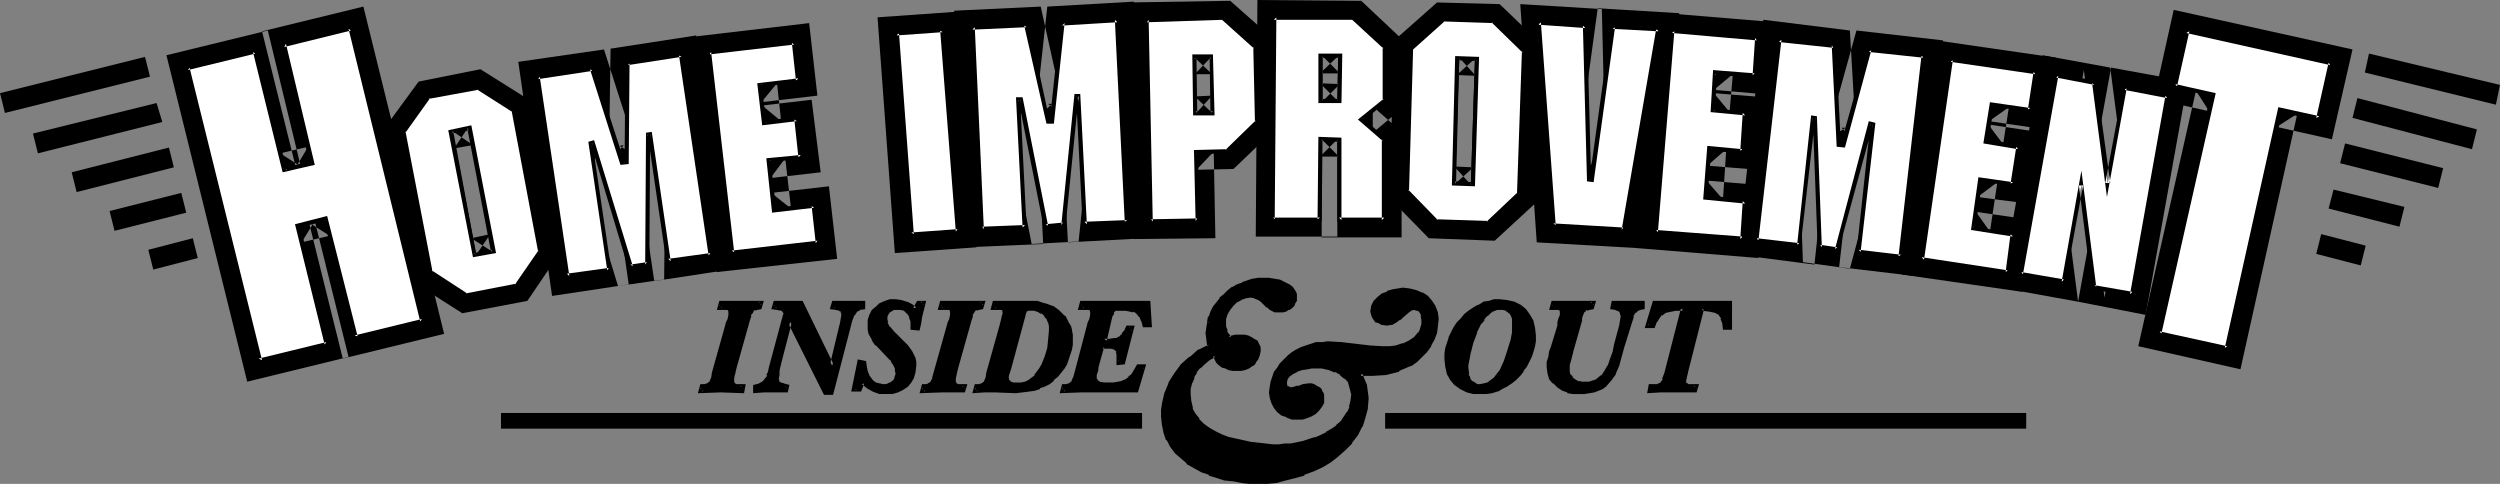 <?xml version="1.0" encoding="UTF-8" standalone="no"?>
<svg
   version="1.0"
   width="129.724mm"
   height="25.108mm"
   id="svg103"
   sodipodi:docname="Home Improvement in Out.wmf"
   xmlns:inkscape="http://www.inkscape.org/namespaces/inkscape"
   xmlns:sodipodi="http://sodipodi.sourceforge.net/DTD/sodipodi-0.dtd"
   xmlns="http://www.w3.org/2000/svg"
   xmlns:svg="http://www.w3.org/2000/svg">
  <rect width="100%" height="100%" fill="#808080" stroke="none"/>
  <sodipodi:namedview
     id="namedview103"
     pagecolor="#ffffff"
     bordercolor="#000000"
     borderopacity="0.25"
     inkscape:showpageshadow="2"
     inkscape:pageopacity="0.0"
     inkscape:pagecheckerboard="0"
     inkscape:deskcolor="#d1d1d1"
     inkscape:document-units="mm" />
  <defs
     id="defs1">
    <pattern
       id="WMFhbasepattern"
       patternUnits="userSpaceOnUse"
       width="6"
       height="6"
       x="0"
       y="0" />
  </defs>
  <path
     style="fill:#000000;fill-opacity:1;fill-rule:evenodd;stroke:none"
     d="M 82.901,62.888 69.65,66.121 63.832,42.841 58.338,44.135 64.155,67.576 50.904,70.809 36.845,13.418 49.934,10.185 55.752,33.303 61.246,32.01 55.59,8.73 68.68,5.497 Z"
     id="path1" />
  <path
     style="fill:#000000;fill-opacity:1;fill-rule:evenodd;stroke:none"
     d="m 79.507,63.696 2.586,-4.042 -13.251,3.233 4.04,2.425 -6.464,-26.675 -12.12,3.072 6.464,26.513 2.586,-4.042 -13.251,3.233 4.202,2.587 L 40.077,12.61 37.653,16.652 50.742,13.418 46.702,10.993 53.328,37.506 65.448,34.596 58.822,7.922 56.398,11.963 69.488,8.73 65.448,6.305 79.507,63.696 87.102,65.474 71.266,1.293 51.389,6.143 58.014,32.818 60.438,28.776 54.944,30.07 58.984,32.656 52.52,5.982 32.643,10.832 48.48,74.851 68.357,70.001 61.731,43.326 l -2.586,4.203 5.494,-1.293 -4.04,-2.587 6.626,26.675 19.877,-4.85 z"
     id="path2" />
  <path
     style="fill:#000000;fill-opacity:1;fill-rule:evenodd;stroke:none"
     d="m 88.395,25.866 4.686,24.088 3.717,-0.647 -4.686,-24.25 z m 17.614,23.441 -4.686,6.628 -9.858,1.94 -7.11,-4.365 -5.171,-27.645 4.848,-6.79 9.534,-1.94 7.11,4.527 z"
     id="path3" />
  <path
     style="fill:#000000;fill-opacity:1;fill-rule:evenodd;stroke:none"
     d="m 84.355,23.118 5.979,30.878 10.342,-1.94 -5.818,-31.04 -10.504,2.102 4.686,5.982 3.717,-0.647 -4.04,-2.748 4.686,24.25 2.747,-4.042 -3.717,0.808 4.04,2.587 -4.686,-24.25 -2.747,4.042 z"
     id="path4" />
  <path
     style="fill:#000000;fill-opacity:1;fill-rule:evenodd;stroke:none"
     d="m 102.616,49.955 0.646,-2.587 -4.686,6.628 2.101,-1.293 -9.858,1.778 2.424,0.485 -6.949,-4.365 1.454,2.263 -5.171,-27.645 -0.646,2.587 4.848,-6.79 -2.262,1.293 9.696,-1.778 -2.424,-0.485 7.11,4.527 -1.454,-2.263 5.171,27.645 h 6.949 l -5.818,-30.393 -9.534,-5.982 -12.12,2.425 -6.626,9.053 5.818,30.393 9.373,5.982 12.766,-2.425 6.141,-9.053 z"
     id="path5" />
  <path
     style="fill:#000000;fill-opacity:1;fill-rule:evenodd;stroke:none"
     d="m 139.461,49.955 -8.403,1.293 -3.555,-24.896 h -0.485 v 25.543 l -3.394,0.485 -7.434,-24.25 h -0.323 l 3.555,24.896 -8.242,1.132 -5.656,-39.123 10.504,-1.617 5.979,18.43 h 0.808 l 0.162,-19.4 10.666,-1.617 z"
     id="path6" />
  <path
     style="fill:#000000;fill-opacity:1;fill-rule:evenodd;stroke:none"
     d="m 136.067,50.44 2.909,-3.718 -8.403,1.132 3.878,2.91 -4.04,-28.291 -6.626,0.97 -0.323,28.453 3.07,-3.395 -3.394,0.485 3.878,2.425 -8.403,-27.16 -6.626,0.97 4.202,28.291 2.747,-3.88 -8.242,1.132 3.878,2.91 -5.818,-39.123 -2.747,3.88 10.504,-1.617 -3.717,-2.263 6.949,21.178 6.464,-0.97 0.323,-22.31 -3.07,3.233 10.666,-1.455 -3.878,-2.91 5.818,39.123 7.11,2.425 -6.626,-45.913 -16.806,2.587 -0.323,22.31 2.909,-3.395 -0.808,0.162 3.717,2.263 -6.787,-21.178 -16.806,2.425 6.626,45.913 15.029,-2.263 -4.04,-28.13 -2.909,3.88 0.323,-0.162 -3.717,-2.263 8.242,26.998 9.05,-1.293 0.323,-28.453 -3.07,3.395 h 0.485 l -3.878,-2.91 4.202,28.291 14.867,-2.263 z"
     id="path7" />
  <path
     style="fill:#000000;fill-opacity:1;fill-rule:evenodd;stroke:none"
     d="m 156.59,15.682 -7.595,0.97 0.808,7.437 6.464,-0.808 0.808,7.437 -6.464,0.808 1.131,9.7 7.918,-0.97 0.808,7.437 -16.968,1.94 -4.363,-39.446 16.645,-1.778 z"
     id="path8" />
  <path
     style="fill:#000000;fill-opacity:1;fill-rule:evenodd;stroke:none"
     d="m 153.197,16.167 3.07,-3.88 -11.15,1.293 1.616,14.227 9.858,-0.97 -3.717,-3.072 0.808,7.275 3.07,-3.718 -9.858,1.132 1.939,16.49 11.15,-1.293 -3.878,-3.072 0.97,7.437 3.07,-3.718 -16.968,1.94 3.878,2.91 -4.525,-39.285 -3.07,3.88 16.645,-1.94 -3.878,-3.072 0.97,7.437 7.11,2.587 -1.616,-14.227 -23.432,2.748 5.333,46.075 23.594,-2.587 -1.616,-14.227 -11.312,1.293 3.878,3.072 -1.131,-9.862 -2.909,3.88 9.858,-1.132 -1.778,-14.227 -9.696,1.132 3.717,3.072 -0.808,-7.437 -3.07,3.718 10.989,-1.293 z"
     id="path9" />
  <path
     style="fill:#000000;fill-opacity:1;fill-rule:evenodd;stroke:none"
     d="m 187.941,45.428 -9.211,0.647 -2.909,-39.446 9.05,-0.647 z"
     id="path10" />
  <path
     style="fill:#000000;fill-opacity:1;fill-rule:evenodd;stroke:none"
     d="m 184.385,45.59 3.232,-3.718 -9.05,0.808 3.555,3.072 -2.909,-39.446 -3.232,3.718 9.211,-0.647 -3.717,-3.233 2.909,39.446 7.11,2.91 -3.394,-46.236 -15.998,1.132 3.394,46.236 15.998,-1.132 z"
     id="path11" />
  <path
     style="fill:#000000;fill-opacity:1;fill-rule:evenodd;stroke:none"
     d="m 221.069,43.488 -8.403,0.485 -1.293,-25.058 h -0.323 l -2.586,25.22 -3.394,0.162 -5.01,-24.896 h -0.323 l 1.293,25.22 -8.403,0.323 -1.939,-39.608 10.666,-0.485 4.202,18.915 h 0.808 l 1.939,-19.238 10.827,-0.647 z"
     id="path12" />
  <path
     style="fill:#000000;fill-opacity:1;fill-rule:evenodd;stroke:none"
     d="m 217.675,43.65 3.232,-3.557 -8.403,0.485 3.717,3.233 -1.454,-28.291 h -6.787 l -2.909,28.291 3.232,-3.072 -3.394,0.162 3.555,2.748 -5.494,-27.645 h -6.949 l 1.454,28.776 3.394,-3.718 -8.403,0.485 3.555,3.233 -1.939,-39.608 -3.232,3.557 10.666,-0.485 -3.555,-2.587 4.848,21.501 6.626,0.162 2.424,-22.471 -3.232,3.072 10.666,-0.485 -3.555,-3.233 1.939,39.446 6.949,3.072 -2.262,-46.398 -16.968,0.97 -2.424,22.148 3.394,-3.072 h -0.808 l 3.394,2.748 -4.848,-21.825 -16.968,0.808 2.262,46.398 15.19,-0.647 -1.454,-28.615 -3.394,3.557 h 0.323 l -3.232,-2.748 5.494,27.806 9.211,-0.485 2.909,-28.13 -3.394,3.072 h 0.323 l -3.394,-3.233 1.454,28.453 15.19,-0.808 z"
     id="path13" />
  <path
     style="fill:#000000;fill-opacity:1;fill-rule:evenodd;stroke:none"
     d="m 234.158,11.155 0.323,11.155 h 3.394 l -0.323,-11.317 z m 12.443,12.772 -5.979,5.82 h -5.979 l 0.162,13.58 -9.05,0.162 -0.808,-39.608 15.029,-0.323 6.302,5.658 z"
     id="path14" />
  <path
     style="fill:#000000;fill-opacity:1;fill-rule:evenodd;stroke:none"
     d="m 230.765,7.76 0.323,18.107 10.181,-0.323 -0.323,-17.945 -10.181,0.162 3.555,6.79 h 3.394 l -3.555,-3.395 0.323,11.155 3.232,-3.557 -3.394,0.162 3.555,3.395 -0.162,-11.317 -3.394,3.557 z"
     id="path15" />
  <path
     style="fill:#000000;fill-opacity:1;fill-rule:evenodd;stroke:none"
     d="m 243.208,24.088 0.97,-2.587 -5.979,5.82 2.262,-0.97 -9.373,0.162 0.323,16.813 3.394,-3.395 -9.211,0.162 3.555,3.233 -0.808,-39.446 -3.394,3.395 15.19,-0.323 -2.424,-0.808 6.302,5.658 -1.131,-2.587 0.323,14.873 6.787,1.293 -0.323,-17.783 -8.403,-7.437 -19.877,0.323 0.97,46.398 15.998,-0.162 -0.323,-16.975 -3.394,3.557 7.272,-0.162 8.08,-7.76 z"
     id="path16" />
  <path
     style="fill:#000000;fill-opacity:1;fill-rule:evenodd;stroke:none"
     d="m 258.883,10.993 v 8.73 l 3.878,0.162 v -8.892 z m 12.605,8.73 -4.525,3.718 4.525,3.88 v 15.843 h -8.888 l 0.162,-15.843 h -3.878 v 15.682 h -9.211 l 0.162,-39.608 15.675,0.162 6.141,5.658 z"
     id="path17" />
  <path
     style="fill:#000000;fill-opacity:1;fill-rule:evenodd;stroke:none"
     d="m 255.651,7.598 -0.162,15.52 10.666,0.162 0.162,-15.843 -10.666,0.162 3.232,6.79 h 3.878 l -3.394,-3.395 v 8.892 l 3.394,-3.395 -3.878,-0.162 3.394,3.395 0.162,-8.73 -3.555,3.395 z"
     id="path18" />
  <path
     style="fill:#000000;fill-opacity:1;fill-rule:evenodd;stroke:none"
     d="m 268.094,19.723 1.293,-2.748 -7.757,6.467 7.595,6.467 -1.131,-2.587 -0.162,15.843 3.555,-3.557 h -8.888 l 3.394,3.557 0.162,-19.238 -10.666,-0.162 -0.162,19.238 3.555,-3.395 h -9.211 l 3.394,3.395 0.323,-39.608 -3.555,3.395 15.675,0.162 -2.262,-0.97 5.979,5.82 -0.97,-2.587 -0.162,10.508 6.787,1.617 0.162,-13.58 L 266.963,0.162 246.601,0 246.278,46.398 H 262.276 V 27.321 l -3.394,3.395 h 3.717 l -3.394,-3.395 v 19.238 h 15.675 v -20.693 l -5.656,-5.012 v 5.173 l 5.656,-4.688 z"
     id="path19" />
  <path
     style="fill:#000000;fill-opacity:1;fill-rule:evenodd;stroke:none"
     d="m 285.87,11.317 -0.808,24.735 3.878,0.162 0.646,-24.735 z m 11.958,26.836 -5.979,5.658 -10.181,-0.485 -5.818,-5.82 0.97,-28.13 6.141,-5.497 9.858,0.323 5.979,5.82 z"
     id="path20" />
  <path
     style="fill:#000000;fill-opacity:1;fill-rule:evenodd;stroke:none"
     d="m 282.476,7.76 -0.97,31.686 10.666,0.323 0.97,-31.525 -10.666,-0.485 3.232,6.952 3.717,0.162 -3.232,-3.557 -0.808,24.735 3.555,-3.233 -3.717,-0.162 3.232,3.557 0.808,-24.735 -3.555,3.233 z"
     id="path21" />
  <path
     style="fill:#000000;fill-opacity:1;fill-rule:evenodd;stroke:none"
     d="m 294.435,38.153 1.131,-2.425 -5.979,5.497 2.424,-0.808 -10.181,-0.485 2.424,1.132 -5.979,-5.982 0.97,2.587 0.97,-28.13 -1.131,2.425 6.141,-5.497 -2.262,0.808 9.696,0.323 -2.262,-0.97 6.141,5.82 -1.131,-2.425 -0.97,28.13 6.787,1.617 1.131,-31.04 -8.242,-7.922 -12.282,-0.323 -8.403,7.437 -0.97,30.878 7.757,7.922 12.928,0.485 8.08,-7.437 z"
     id="path22" />
  <path
     style="fill:#000000;fill-opacity:1;fill-rule:evenodd;stroke:none"
     d="m 318.352,45.105 -13.736,-0.808 -2.909,-39.931 9.211,0.647 0.646,30.231 h 0.646 l 4.04,-29.908 9.05,0.485 z"
     id="path23" />
  <path
     style="fill:#000000;fill-opacity:1;fill-rule:evenodd;stroke:none"
     d="m 314.958,44.458 3.717,-2.748 -13.736,-0.808 3.07,3.072 -2.909,-39.77 -3.555,3.718 9.211,0.485 -3.394,-3.395 0.97,33.303 6.787,0.647 4.525,-33.141 -3.555,2.91 9.05,0.485 -3.232,-4.042 -6.949,39.285 6.302,4.203 8.08,-46.075 -15.998,-0.97 -4.525,33.141 3.717,-2.91 h -0.485 l 2.909,3.233 -0.808,-33.303 -15.998,-0.97 3.232,46.721 19.877,1.132 z"
     id="path24" />
  <path
     style="fill:#000000;fill-opacity:1;fill-rule:evenodd;stroke:none"
     d="m 344.046,14.873 -7.595,-0.647 -0.646,7.437 6.464,0.485 -0.646,7.437 -6.464,-0.485 -0.646,9.7 7.757,0.647 -0.646,7.437 -16.968,-1.455 3.232,-39.446 16.806,1.455 z"
     id="path25" />
  <path
     style="fill:#000000;fill-opacity:1;fill-rule:evenodd;stroke:none"
     d="m 340.652,14.55 3.717,-3.072 -11.15,-0.97 -0.97,14.388 9.858,0.647 -3.232,-3.718 -0.646,7.437 3.717,-3.072 -9.858,-0.808 -1.293,16.49 11.15,0.97 -3.07,-3.718 -0.646,7.437 3.717,-3.072 -16.968,-1.455 3.232,3.718 3.232,-39.446 -3.878,3.233 16.806,1.293 -3.07,-3.557 -0.646,7.275 6.626,4.042 0.97,-14.227 -23.432,-1.94 -3.717,46.236 23.755,1.94 1.131,-14.227 -11.312,-0.97 3.232,3.718 0.646,-9.862 -3.717,3.233 10.019,0.808 1.131,-14.227 -9.858,-0.808 3.07,3.718 0.646,-7.437 -3.717,3.072 11.15,0.97 z"
     id="path26" />
  <path
     style="fill:#000000;fill-opacity:1;fill-rule:evenodd;stroke:none"
     d="m 372.811,50.278 -8.403,-0.97 2.909,-24.896 -0.485,-0.162 -6.626,24.735 -3.232,-0.485 -0.97,-25.381 h -0.485 l -2.747,24.896 -8.242,-0.97 4.363,-39.285 10.666,1.132 1.131,19.4 0.808,0.162 5.01,-18.753 10.666,1.293 z"
     id="path27" />
  <path
     style="fill:#000000;fill-opacity:1;fill-rule:evenodd;stroke:none"
     d="m 369.256,49.955 3.878,-3.072 -8.242,-0.97 2.909,3.718 3.232,-28.13 -6.626,-0.97 -7.434,27.483 3.717,-2.587 -3.394,-0.323 3.07,3.233 -1.131,-28.615 h -6.787 l -3.07,27.968 3.878,-3.072 -8.403,-0.97 3.07,3.718 4.363,-39.285 -3.717,3.072 10.666,1.293 -3.07,-3.233 1.293,22.148 6.464,0.97 5.979,-21.663 -3.717,2.425 10.666,1.293 -3.07,-3.88 -4.525,39.446 6.464,4.203 5.333,-46.236 -16.968,-1.94 -5.979,21.501 3.878,-2.425 h -0.808 l 2.909,3.072 -1.293,-22.148 -16.968,-2.102 -5.01,46.075 15.029,1.94 3.07,-28.453 -3.394,3.072 h 0.485 l -3.394,-3.233 0.97,28.13 9.211,1.293 7.434,-27.483 -3.878,2.425 0.485,0.162 -2.909,-3.718 -3.232,28.291 15.029,1.778 z"
     id="path28" />
  <path
     style="fill:#000000;fill-opacity:1;fill-rule:evenodd;stroke:none"
     d="m 398.182,21.501 -7.595,-0.97 -1.131,7.275 6.464,0.97 -1.131,7.275 -6.464,-0.808 -1.293,9.7 7.757,1.132 -1.131,7.275 -16.806,-2.425 5.818,-39.123 16.645,2.425 z"
     id="path29" />
  <path
     style="fill:#000000;fill-opacity:1;fill-rule:evenodd;stroke:none"
     d="m 394.788,21.017 3.878,-2.748 -10.989,-1.617 -2.101,14.065 9.696,1.455 -2.747,-3.88 -1.131,7.275 3.878,-2.748 -9.858,-1.455 -2.262,16.328 11.15,1.778 -2.909,-3.88 -1.131,7.275 3.878,-2.91 -16.806,-2.425 2.909,3.88 5.818,-39.123 -3.878,2.748 16.645,2.425 -2.909,-3.718 -1.131,7.275 6.302,4.365 2.101,-14.065 -23.432,-3.395 -6.787,45.913 23.594,3.395 2.101,-14.065 -11.15,-1.617 2.747,3.88 1.454,-9.7 -3.878,2.91 9.858,1.293 1.939,-14.065 -9.696,-1.455 2.909,3.88 1.131,-7.275 -3.878,2.748 10.989,1.617 z"
     id="path30" />
  <path
     style="fill:#000000;fill-opacity:1;fill-rule:evenodd;stroke:none"
     d="m 418.059,57.715 -7.434,-1.293 -2.424,-20.047 -3.555,18.915 -8.242,-1.617 6.949,-38.8 7.434,1.293 2.586,19.723 3.394,-18.592 8.403,1.455 z"
     id="path31" />
  <path
     style="fill:#000000;fill-opacity:1;fill-rule:evenodd;stroke:none"
     d="m 414.827,57.068 3.878,-2.748 -7.434,-1.293 2.747,2.91 -5.333,-42.195 -7.272,40.901 3.878,-2.748 -8.403,-1.455 2.747,3.88 7.11,-38.8 -4.04,2.748 7.434,1.293 -2.747,-2.91 5.333,41.71 7.434,-40.578 -4.04,2.748 8.403,1.617 -2.747,-4.042 -6.949,38.961 5.979,4.688 8.242,-45.751 -15.029,-2.748 -4.04,22.148 6.787,0.162 -2.909,-22.31 -13.251,-2.425 -8.242,45.59 15.19,2.748 4.04,-22.31 -6.949,-0.162 2.909,22.471 13.251,2.587 z"
     id="path32" />
  <path
     style="fill:#000000;fill-opacity:1;fill-rule:evenodd;stroke:none"
     d="m 454.742,23.28 -7.595,-1.778 -10.342,46.883 -13.413,-3.072 10.666,-46.721 -7.595,-1.778 2.424,-10.832 28.28,6.305 z"
     id="path33" />
  <path
     style="fill:#000000;fill-opacity:1;fill-rule:evenodd;stroke:none"
     d="m 451.348,22.471 4.202,-2.587 -10.989,-2.425 -11.15,50.116 4.04,-2.587 -13.251,-2.91 2.586,4.042 11.312,-50.116 -10.989,-2.587 2.747,4.203 2.424,-10.993 -4.04,2.748 28.28,6.305 -2.747,-4.042 -2.424,10.832 5.979,4.85 4.04,-17.622 -35.067,-7.76 -3.878,17.46 10.827,2.425 -2.586,-4.042 -11.312,50.116 20.038,4.527 11.15,-50.116 -4.04,2.587 10.827,2.425 z"
     id="path34" />
  <path
     style="fill:#ffffff;fill-opacity:1;fill-rule:evenodd;stroke:none"
     d="M 82.901,62.888 69.65,66.121 63.832,42.841 58.338,44.135 64.155,67.576 50.904,70.809 36.845,13.418 49.934,10.185 55.752,33.303 61.246,32.01 55.59,8.73 68.68,5.497 Z"
     id="path35" />
  <path
     style="fill:#000000;fill-opacity:1;fill-rule:evenodd;stroke:none"
     d="m 82.416,63.05 0.323,-0.485 -13.251,3.233 0.646,0.162 -5.979,-23.603 -6.302,1.617 5.818,23.603 0.323,-0.485 -13.251,3.233 0.646,0.323 -14.221,-57.391 -0.323,0.485 13.251,-3.233 -0.485,-0.323 5.818,23.603 L 61.731,32.333 56.075,8.568 55.752,9.215 68.842,5.982 68.357,5.658 82.416,63.05 83.386,63.211 69.003,5.012 55.106,8.407 l 5.656,23.765 0.323,-0.647 -5.494,1.455 0.646,0.323 L 50.258,9.7 36.36,13.095 50.581,71.294 64.64,67.738 58.822,44.135 l -0.323,0.485 5.494,-1.293 -0.485,-0.323 5.818,23.603 14.059,-3.395 z"
     id="path36" />
  <path
     style="fill:#ffffff;fill-opacity:1;fill-rule:evenodd;stroke:none"
     d="m 88.395,25.866 4.686,24.088 3.717,-0.647 -4.686,-24.25 z m 17.614,23.441 -4.686,6.628 -9.858,1.94 -7.11,-4.365 -5.171,-27.645 4.848,-6.79 9.534,-1.94 7.11,4.527 z"
     id="path37" />
  <path
     style="fill:#000000;fill-opacity:1;fill-rule:evenodd;stroke:none"
     d="m 87.91,25.543 4.848,24.896 4.525,-0.808 -4.848,-25.058 -4.525,0.97 0.485,0.647 3.717,-0.647 -0.485,-0.485 4.686,24.411 0.323,-0.485 -3.717,0.647 0.485,0.323 -4.525,-24.25 -0.485,0.485 z"
     id="path38" />
  <path
     style="fill:#000000;fill-opacity:1;fill-rule:evenodd;stroke:none"
     d="m 105.525,49.308 0.162,-0.323 -4.686,6.79 0.323,-0.162 -10.019,1.94 h 0.323 l -6.949,-4.527 0.162,0.323 -5.333,-27.645 v 0.323 l 4.848,-6.79 -0.323,0.162 9.696,-1.778 -0.323,-0.162 7.11,4.527 -0.162,-0.162 5.171,27.483 h 0.97 l -5.333,-27.806 -7.434,-4.688 -10.019,1.778 -5.01,7.113 5.333,27.968 7.272,4.688 10.342,-1.94 4.848,-7.113 z"
     id="path39" />
  <path
     style="fill:#ffffff;fill-opacity:1;fill-rule:evenodd;stroke:none"
     d="m 139.461,49.955 -8.403,1.293 -3.555,-24.896 h -0.485 v 25.543 l -3.394,0.485 -7.434,-24.25 h -0.323 l 3.555,24.896 -8.242,1.132 -5.656,-39.123 10.504,-1.617 5.979,18.43 h 0.808 l 0.162,-19.4 10.666,-1.617 z"
     id="path40" />
  <path
     style="fill:#000000;fill-opacity:1;fill-rule:evenodd;stroke:none"
     d="m 138.976,50.116 0.323,-0.485 -8.242,1.132 0.485,0.485 -3.717,-25.381 -1.131,0.162 -0.162,25.866 0.323,-0.485 -3.232,0.485 0.485,0.323 -7.595,-24.735 -1.131,0.323 3.717,25.22 0.323,-0.485 -8.242,1.132 0.485,0.485 -5.818,-39.123 -0.323,0.485 10.666,-1.617 -0.485,-0.323 5.979,18.753 1.616,-0.162 0.162,-19.723 -0.323,0.323 10.504,-1.617 -0.485,-0.323 5.818,39.285 0.808,0.162 -5.818,-39.931 -11.312,1.617 -0.162,19.885 0.323,-0.485 -0.808,0.162 0.485,0.323 -6.141,-18.915 -11.312,1.778 5.818,39.931 9.05,-1.455 -3.717,-25.058 -0.323,0.485 0.485,-0.162 -0.485,-0.323 7.434,24.735 4.04,-0.647 0.162,-25.866 -0.323,0.485 h 0.323 l -0.485,-0.485 3.717,25.381 9.05,-1.455 z"
     id="path41" />
  <path
     style="fill:#ffffff;fill-opacity:1;fill-rule:evenodd;stroke:none"
     d="m 156.59,15.682 -7.595,0.97 0.808,7.437 6.464,-0.808 0.808,7.437 -6.464,0.808 1.131,9.7 7.918,-0.97 0.808,7.437 -16.968,1.94 -4.363,-39.446 16.645,-1.778 z"
     id="path42" />
  <path
     style="fill:#000000;fill-opacity:1;fill-rule:evenodd;stroke:none"
     d="m 156.105,15.843 0.485,-0.485 -8.08,0.97 0.97,8.245 6.787,-0.808 -0.485,-0.323 0.808,7.437 0.485,-0.485 -6.787,0.647 1.131,10.67 8.242,-0.97 -0.485,-0.323 0.808,7.275 0.323,-0.485 -16.806,1.94 0.485,0.323 -4.525,-39.285 -0.323,0.485 16.645,-1.94 -0.485,-0.323 0.808,7.437 0.97,0.323 -0.97,-8.245 -17.453,1.94 4.525,40.093 17.776,-1.94 -0.97,-8.083 -8.242,0.808 0.485,0.323 -1.131,-9.7 -0.323,0.485 6.787,-0.808 -0.97,-8.083 -6.787,0.647 0.485,0.485 -0.97,-7.598 -0.323,0.485 8.08,-0.808 z"
     id="path43" />
  <path
     style="fill:#ffffff;fill-opacity:1;fill-rule:evenodd;stroke:none"
     d="m 187.941,45.428 -9.211,0.647 -2.909,-39.446 9.05,-0.647 z"
     id="path44" />
  <path
     style="fill:#000000;fill-opacity:1;fill-rule:evenodd;stroke:none"
     d="m 187.456,45.428 0.323,-0.485 -9.05,0.647 0.485,0.323 -2.909,-39.446 -0.485,0.485 9.05,-0.647 -0.485,-0.323 3.07,39.446 0.808,0.323 -3.07,-40.255 -9.858,0.647 3.07,40.255 9.858,-0.647 z"
     id="path45" />
  <path
     style="fill:#ffffff;fill-opacity:1;fill-rule:evenodd;stroke:none"
     d="m 221.069,43.488 -8.403,0.485 -1.293,-25.058 h -0.323 l -2.586,25.22 -3.394,0.162 -5.01,-24.896 h -0.323 l 1.293,25.22 -8.403,0.323 -1.939,-39.608 10.666,-0.485 4.202,18.915 h 0.808 l 1.939,-19.238 10.827,-0.647 z"
     id="path46" />
  <path
     style="fill:#000000;fill-opacity:1;fill-rule:evenodd;stroke:none"
     d="m 220.584,43.488 0.485,-0.323 -8.403,0.323 0.485,0.485 -1.293,-25.543 h -1.131 l -2.586,25.705 0.323,-0.485 -3.394,0.323 0.485,0.323 -5.01,-25.22 h -1.293 l 1.293,25.543 0.485,-0.485 -8.403,0.323 0.323,0.485 -1.778,-39.608 -0.485,0.485 10.666,-0.485 -0.485,-0.323 4.363,19.238 h 1.454 l 2.101,-19.723 -0.485,0.485 10.827,-0.647 -0.485,-0.485 1.939,39.608 0.97,0.485 -2.101,-40.416 -11.474,0.485 -2.101,19.723 0.485,-0.323 h -0.808 l 0.323,0.323 -4.202,-19.4 -11.474,0.647 1.939,40.416 9.211,-0.485 -1.293,-25.543 -0.323,0.485 h 0.323 l -0.323,-0.323 5.01,25.22 4.202,-0.162 2.586,-25.705 -0.485,0.323 h 0.323 l -0.323,-0.323 1.293,25.543 9.211,-0.485 z"
     id="path47" />
  <path
     style="fill:#ffffff;fill-opacity:1;fill-rule:evenodd;stroke:none"
     d="m 234.158,11.155 0.323,11.155 h 3.394 l -0.323,-11.317 z m 12.443,12.772 -5.979,5.82 h -5.979 l 0.162,13.58 -9.05,0.162 -0.808,-39.608 15.029,-0.323 6.302,5.658 z"
     id="path48" />
  <path
     style="fill:#000000;fill-opacity:1;fill-rule:evenodd;stroke:none"
     d="m 233.835,10.67 0.162,11.963 h 4.202 l -0.323,-11.963 h -4.04 l 0.323,0.808 h 3.394 l -0.323,-0.485 0.162,11.317 0.485,-0.485 h -3.394 l 0.323,0.485 -0.162,-11.155 -0.485,0.323 z"
     id="path49" />
  <path
     style="fill:#000000;fill-opacity:1;fill-rule:evenodd;stroke:none"
     d="m 246.117,23.926 0.162,-0.323 -5.979,5.82 0.323,-0.162 -6.464,0.162 0.323,13.903 0.323,-0.485 -9.05,0.162 0.323,0.485 -0.808,-39.608 -0.323,0.485 15.029,-0.485 h -0.323 l 6.302,5.658 -0.162,-0.323 0.323,14.712 0.808,0.162 -0.323,-15.197 -6.464,-5.82 -15.675,0.485 0.808,40.255 9.858,-0.162 -0.162,-13.903 -0.323,0.485 6.141,-0.162 6.141,-5.982 z"
     id="path50" />
  <path
     style="fill:#ffffff;fill-opacity:1;fill-rule:evenodd;stroke:none"
     d="m 258.883,10.993 v 8.73 l 3.878,0.162 v -8.892 z m 12.605,8.73 -4.525,3.718 4.525,3.88 v 15.843 h -8.888 l 0.162,-15.843 h -3.878 v 15.682 h -9.211 l 0.162,-39.608 15.675,0.162 6.141,5.658 z"
     id="path51" />
  <path
     style="fill:#000000;fill-opacity:1;fill-rule:evenodd;stroke:none"
     d="m 258.56,10.508 v 9.7 h 4.525 l 0.162,-9.7 h -4.686 l 0.323,0.808 h 3.878 l -0.323,-0.323 -0.162,8.892 0.485,-0.485 h -3.878 l 0.485,0.323 v -8.73 l -0.485,0.323 z"
     id="path52" />
  <path
     style="fill:#000000;fill-opacity:1;fill-rule:evenodd;stroke:none"
     d="m 271.164,19.723 0.162,-0.323 -5.01,4.042 4.848,4.203 -0.162,-0.323 v 15.843 l 0.485,-0.485 h -8.888 l 0.485,0.485 v -16.167 l -4.525,-0.162 -0.162,16.167 0.485,-0.323 h -9.211 l 0.323,0.323 0.323,-39.608 -0.485,0.485 h 15.675 -0.323 l 6.141,5.658 -0.162,-0.323 V 19.723 l 0.808,0.162 V 9.053 L 265.67,3.233 249.51,3.072 249.349,43.326 h 9.858 l 0.162,-16.005 -0.485,0.323 3.878,0.162 -0.485,-0.485 v 16.167 h 9.534 V 27.16 l -4.525,-4.042 v 0.647 l 4.686,-3.88 z"
     id="path53" />
  <path
     style="fill:#ffffff;fill-opacity:1;fill-rule:evenodd;stroke:none"
     d="m 285.87,11.317 -0.808,24.735 3.878,0.162 0.646,-24.735 z m 11.958,26.836 -5.979,5.658 -10.181,-0.485 -5.818,-5.82 0.97,-28.13 6.141,-5.497 9.858,0.323 5.979,5.82 z"
     id="path54" />
  <path
     style="fill:#000000;fill-opacity:1;fill-rule:evenodd;stroke:none"
     d="m 285.385,10.993 -0.646,25.381 4.525,0.162 0.808,-25.381 -4.686,-0.162 0.485,0.808 3.717,0.162 -0.323,-0.485 -0.808,24.735 0.485,-0.485 -3.878,-0.162 0.485,0.485 0.646,-24.735 -0.323,0.485 z"
     id="path55" />
  <path
     style="fill:#000000;fill-opacity:1;fill-rule:evenodd;stroke:none"
     d="m 297.505,38.153 v -0.323 l -5.979,5.658 0.323,-0.162 -10.181,-0.323 0.323,0.162 -5.818,-5.982 0.162,0.323 0.808,-28.13 v 0.323 l 6.141,-5.497 h -0.323 l 9.858,0.323 -0.323,-0.162 6.141,5.982 -0.162,-0.323 -0.97,28.13 0.808,0.162 0.97,-28.453 -6.302,-6.143 -10.019,-0.323 -6.626,5.82 -0.97,28.453 6.141,6.143 10.504,0.323 6.302,-5.82 z"
     id="path56" />
  <path
     style="fill:#ffffff;fill-opacity:1;fill-rule:evenodd;stroke:none"
     d="m 318.352,45.105 -13.736,-0.808 -2.909,-39.931 9.211,0.647 0.646,30.231 h 0.646 l 4.04,-29.908 9.05,0.485 z"
     id="path57" />
  <path
     style="fill:#000000;fill-opacity:1;fill-rule:evenodd;stroke:none"
     d="m 318.028,45.105 0.323,-0.485 -13.736,-0.808 0.485,0.323 -2.909,-39.77 -0.485,0.485 9.211,0.647 -0.485,-0.485 0.808,30.555 1.293,0.162 4.202,-30.393 -0.485,0.323 9.05,0.485 -0.485,-0.485 -6.787,39.446 0.808,0.485 6.949,-40.093 -9.858,-0.647 -4.202,30.393 0.485,-0.323 -0.485,-0.162 0.323,0.485 -0.808,-30.555 -9.858,-0.647 2.909,40.578 14.544,0.97 z"
     id="path58" />
  <path
     style="fill:#ffffff;fill-opacity:1;fill-rule:evenodd;stroke:none"
     d="m 344.046,14.873 -7.595,-0.647 -0.646,7.437 6.464,0.485 -0.646,7.437 -6.464,-0.485 -0.646,9.7 7.757,0.647 -0.646,7.437 -16.968,-1.455 3.232,-39.446 16.806,1.455 z"
     id="path59" />
  <path
     style="fill:#000000;fill-opacity:1;fill-rule:evenodd;stroke:none"
     d="m 343.723,14.712 0.485,-0.323 -8.242,-0.647 -0.485,8.245 6.787,0.647 -0.485,-0.485 -0.485,7.437 0.485,-0.323 -6.949,-0.647 -0.808,10.508 8.242,0.808 -0.485,-0.485 -0.485,7.437 0.485,-0.485 -16.968,-1.293 0.323,0.485 3.232,-39.446 -0.485,0.323 16.645,1.455 -0.323,-0.485 -0.485,7.275 0.808,0.485 0.485,-8.083 -17.453,-1.455 -3.232,40.255 17.776,1.455 0.646,-8.245 -8.242,-0.808 0.323,0.485 0.808,-9.7 -0.485,0.485 6.949,0.485 0.646,-8.245 -6.787,-0.485 0.323,0.485 0.485,-7.598 -0.485,0.485 8.242,0.485 z"
     id="path60" />
  <path
     style="fill:#ffffff;fill-opacity:1;fill-rule:evenodd;stroke:none"
     d="m 372.811,50.278 -8.403,-0.97 2.909,-24.896 -0.485,-0.162 -6.626,24.735 -3.232,-0.485 -0.97,-25.381 h -0.485 l -2.747,24.896 -8.242,-0.97 4.363,-39.285 10.666,1.132 1.131,19.4 0.808,0.162 5.01,-18.753 10.666,1.293 z"
     id="path61" />
  <path
     style="fill:#000000;fill-opacity:1;fill-rule:evenodd;stroke:none"
     d="m 372.326,50.278 0.485,-0.323 -8.242,-0.97 0.323,0.485 2.909,-25.381 -1.293,-0.323 -6.626,25.058 0.485,-0.323 -3.394,-0.485 0.323,0.485 -0.97,-25.705 -1.131,-0.162 -2.747,25.381 0.485,-0.323 -8.403,-0.97 0.323,0.485 4.525,-39.446 -0.485,0.485 10.666,1.132 -0.323,-0.485 0.97,19.885 1.616,0.162 5.171,-19.077 -0.485,0.323 10.666,1.132 -0.323,-0.485 -4.525,39.446 0.808,0.485 4.525,-40.255 -11.312,-1.293 -5.333,19.077 0.485,-0.162 -0.808,-0.162 0.323,0.323 -0.97,-19.723 -11.474,-1.293 -4.525,40.093 9.05,1.132 2.909,-25.381 -0.485,0.485 h 0.485 l -0.485,-0.485 0.97,25.705 4.04,0.485 6.787,-24.896 -0.485,0.323 h 0.485 l -0.485,-0.485 -2.747,25.381 9.05,1.132 z"
     id="path62" />
  <path
     style="fill:#ffffff;fill-opacity:1;fill-rule:evenodd;stroke:none"
     d="m 398.182,21.501 -7.595,-0.97 -1.131,7.275 6.464,0.97 -1.131,7.275 -6.464,-0.808 -1.293,9.7 7.757,1.132 -1.131,7.275 -16.806,-2.425 5.818,-39.123 16.645,2.425 z"
     id="path63" />
  <path
     style="fill:#000000;fill-opacity:1;fill-rule:evenodd;stroke:none"
     d="m 397.697,21.501 0.485,-0.323 -7.918,-1.132 -1.293,8.083 6.787,1.132 -0.323,-0.485 -1.131,7.275 0.485,-0.323 -6.787,-0.97 -1.454,10.347 8.242,1.293 -0.485,-0.485 -0.97,7.437 0.485,-0.323 -16.968,-2.587 0.485,0.485 5.656,-39.123 -0.485,0.323 16.645,2.425 -0.323,-0.485 -1.131,7.437 0.808,0.485 1.131,-8.083 -17.291,-2.587 -5.979,39.931 17.614,2.587 1.293,-8.083 -8.242,-1.293 0.323,0.485 1.454,-9.7 -0.485,0.323 6.787,0.97 1.131,-8.083 -6.787,-1.132 0.485,0.485 1.131,-7.275 -0.485,0.323 7.918,1.132 z"
     id="path64" />
  <path
     style="fill:#ffffff;fill-opacity:1;fill-rule:evenodd;stroke:none"
     d="m 418.059,57.715 -7.434,-1.293 -2.424,-20.047 -3.555,18.915 -8.242,-1.617 6.949,-38.8 7.434,1.293 2.586,19.723 3.394,-18.592 8.403,1.455 z"
     id="path65" />
  <path
     style="fill:#000000;fill-opacity:1;fill-rule:evenodd;stroke:none"
     d="m 417.736,57.715 0.485,-0.485 -7.434,-1.293 0.323,0.323 -2.909,-22.795 -3.878,21.825 0.485,-0.485 -8.403,-1.455 0.323,0.485 6.949,-38.961 -0.485,0.323 7.595,1.455 -0.485,-0.323 2.909,22.31 3.878,-21.34 -0.485,0.323 8.403,1.617 -0.323,-0.485 -6.949,38.961 0.646,0.485 7.11,-39.77 -9.05,-1.617 -3.555,19.077 h 0.97 l -2.747,-20.047 -8.08,-1.455 -7.11,39.608 9.05,1.778 3.555,-19.4 h -0.808 l 2.586,20.37 8.08,1.455 z"
     id="path66" />
  <path
     style="fill:#ffffff;fill-opacity:1;fill-rule:evenodd;stroke:none"
     d="m 454.742,23.28 -7.595,-1.778 -10.342,46.883 -13.413,-3.072 10.666,-46.721 -7.595,-1.778 2.424,-10.832 28.28,6.305 z"
     id="path67" />
  <path
     style="fill:#000000;fill-opacity:1;fill-rule:evenodd;stroke:none"
     d="m 454.257,23.118 0.646,-0.323 -8.08,-1.778 -10.504,47.206 0.485,-0.323 -13.251,-2.91 0.323,0.485 10.666,-47.206 -7.918,-1.778 0.323,0.485 2.424,-10.832 -0.646,0.323 28.28,6.305 -0.323,-0.485 -2.424,10.832 0.808,0.647 2.586,-11.802 -29.088,-6.467 -2.586,11.64 7.918,1.778 -0.323,-0.485 -10.666,47.206 14.059,3.233 10.666,-47.206 -0.485,0.323 7.918,1.778 z"
     id="path68" />
  <path
     style="fill:#000000;fill-opacity:1;fill-rule:evenodd;stroke:none"
     d="m 142.693,64.019 0.162,-0.647 0.162,-0.647 0.162,-0.808 0.162,-0.647 -0.162,-0.323 v -0.323 l -0.323,-0.162 -0.323,-0.162 h -0.646 -0.808 l 0.323,-0.97 3.878,0.162 4.04,-0.162 -0.323,0.97 h -0.485 l -0.485,0.162 -0.485,0.162 -0.162,0.323 -0.323,0.323 -0.162,0.485 -0.162,0.97 -2.586,9.377 -0.162,0.485 -0.323,0.808 v 0.647 l -0.162,0.647 0.162,0.323 v 0.323 l 0.323,0.323 h 0.323 l 0.646,0.162 h 0.808 l -0.162,0.808 h -2.101 l -2.101,-0.162 -4.04,0.162 0.323,-0.808 0.646,-0.162 h 0.485 l 0.323,-0.323 0.323,-0.323 0.323,-0.647 0.323,-1.132 z"
     id="path69" />
  <path
     style="fill:#000000;fill-opacity:1;fill-rule:evenodd;stroke:none"
     d="m 143.177,64.019 v 0 -0.647 0.162 l 0.323,-0.808 0.162,-0.647 v 0 -0.808 -0.485 l -0.162,-0.323 -0.485,-0.323 -0.323,-0.162 -0.808,-0.162 h -0.808 l 0.485,0.647 0.162,-0.97 -0.323,0.323 3.878,0.162 4.04,-0.162 -0.485,-0.647 -0.162,0.97 0.323,-0.323 -0.646,0.162 v 0 h -0.485 l -0.485,0.323 -0.323,0.485 v 0 l -0.323,0.323 -0.323,0.485 -0.162,1.132 -2.586,9.215 -0.162,0.647 -0.162,0.647 v 0.162 l -0.162,0.647 v 0.647 0.485 l 0.162,0.485 0.485,0.323 0.323,0.162 h 0.808 0.808 l -0.485,-0.485 -0.162,0.97 0.485,-0.485 h -4.202 -4.04 l 0.485,0.647 0.323,-0.97 -0.485,0.323 h 0.646 v 0 l 0.646,-0.162 0.485,-0.162 0.323,-0.485 0.485,-0.97 0.162,-0.97 2.747,-9.377 -0.97,-0.162 -2.586,9.215 -0.162,1.132 v -0.162 l -0.323,0.808 v 0 l -0.323,0.162 h 0.162 l -0.323,0.162 v 0 l -0.485,0.162 v 0 h -0.808 l -0.485,1.778 4.525,-0.162 4.525,0.162 0.323,-1.778 h -1.293 v 0 h -0.646 0.162 l -0.323,-0.162 v 0 l -0.162,-0.162 0.162,0.162 -0.162,-0.323 v 0.162 -0.323 0.162 -0.647 l 0.162,-0.808 v 0.162 l 0.162,-0.808 0.162,-0.647 2.586,-9.215 0.323,-0.97 h -0.162 l 0.323,-0.485 v 0.162 l 0.162,-0.323 v 0 l 0.162,-0.323 h -0.162 l 0.485,-0.162 -0.162,0.162 0.485,-0.162 v 0 l 0.808,-0.162 0.485,-1.617 h -4.525 -4.202 l -0.485,1.778 h 1.293 v 0 h 0.646 -0.162 0.323 v 0 l 0.162,0.162 -0.162,-0.162 0.162,0.323 v -0.162 0.485 -0.162 0.647 -0.162 l -0.162,0.808 -0.323,0.647 v 0 l -0.162,0.647 v 0 z"
     id="path70" />
  <path
     style="fill:#000000;fill-opacity:1;fill-rule:evenodd;stroke:none"
     d="m 154.005,61.271 -0.162,-0.323 -0.162,-0.162 -0.646,-0.323 -0.485,-0.162 h -0.808 l 0.323,-0.97 2.424,0.162 h 1.293 l 1.293,-0.162 6.141,12.448 1.939,-8.083 0.323,-1.778 -0.162,-0.485 -0.162,-0.323 -0.162,-0.323 -0.323,-0.162 -0.646,-0.323 h -0.808 l 0.323,-0.97 2.747,0.162 2.909,-0.162 v 0.97 l -0.646,0.162 -0.646,0.323 -0.323,0.323 -0.323,0.647 -0.485,1.293 -0.485,1.293 -3.07,12.772 h -1.293 l -6.949,-14.065 -2.101,8.245 -0.323,0.647 v 0.808 l -0.162,0.808 -0.162,0.808 0.162,0.323 0.162,0.323 0.162,0.323 0.323,0.162 0.646,0.162 0.646,0.162 -0.162,0.808 h -1.454 l -1.454,-0.162 -1.454,0.162 h -1.616 v -0.808 l 0.808,-0.162 0.646,-0.323 0.485,-0.485 0.323,-0.485 0.323,-0.647 0.323,-0.647 0.162,-0.97 0.162,-0.808 z"
     id="path71" />
  <path
     style="fill:#000000;fill-opacity:1;fill-rule:evenodd;stroke:none"
     d="m 154.489,61.271 -0.162,-0.485 -0.485,-0.323 -0.646,-0.485 h -0.646 l -0.808,-0.162 0.485,0.647 0.162,-0.97 -0.323,0.323 2.424,0.162 1.293,-0.162 h 1.293 l -0.323,-0.323 6.464,13.58 2.424,-9.215 v -0.162 l 0.162,-1.778 v -0.647 l -0.162,-0.323 -0.323,-0.485 -0.323,-0.162 -0.808,-0.323 -0.808,-0.162 0.323,0.647 0.162,-0.97 -0.323,0.323 2.747,0.162 2.909,-0.162 -0.485,-0.485 v 0.97 l 0.485,-0.485 -0.808,0.162 -0.646,0.323 -0.485,0.647 -0.485,0.485 -0.485,1.455 -0.323,1.293 -3.232,12.772 0.485,-0.323 h -1.293 l 0.323,0.162 -7.434,-14.873 -2.424,9.215 -0.162,0.647 v 0 l -0.162,0.97 -0.162,0.808 v 0.808 0.485 l 0.162,0.323 0.323,0.485 0.485,0.162 0.646,0.323 v 0 h 0.808 l -0.323,-0.485 -0.323,0.808 0.485,-0.323 h -1.454 -1.454 -1.454 -1.616 l 0.323,0.485 v -0.808 l -0.323,0.323 0.97,-0.162 0.808,-0.323 0.485,-0.485 0.485,-0.647 0.162,-0.647 h 0.162 l 0.162,-0.808 v 0 l 0.162,-0.808 v 0 l 2.909,-10.993 h -0.808 l -2.909,10.832 v 0 l -0.162,0.808 v 0 l -0.323,0.647 h 0.162 l -0.323,0.647 v -0.162 l -0.323,0.485 v 0 l -0.485,0.485 0.162,-0.162 -0.646,0.323 h 0.162 l -1.293,0.323 v 1.617 l 2.101,-0.162 h 1.454 1.454 1.778 l 0.323,-1.455 -1.131,-0.323 h 0.162 l -0.808,-0.162 h 0.162 l -0.323,-0.162 0.162,0.162 -0.162,-0.162 v 0 l -0.162,-0.323 0.162,0.162 -0.162,-0.485 v 0.162 l 0.162,-0.808 v -0.808 l 0.162,-0.808 v 0.162 l 0.162,-0.808 2.101,-8.083 h -0.808 l 7.11,14.227 h 1.778 l 3.394,-13.095 0.323,-1.293 0.485,-1.293 v 0.162 l 0.323,-0.485 v 0 l 0.323,-0.485 v 0.162 l 0.485,-0.323 h -0.162 l 1.131,-0.162 V 59.008 h -3.394 -3.07 l -0.485,1.617 1.293,0.162 h -0.162 l 0.808,0.162 h -0.162 l 0.162,0.162 v -0.162 l 0.323,0.323 h -0.162 l 0.162,0.323 v -0.162 0.485 -0.162 l -0.323,1.94 v -0.162 l -1.939,8.083 h 0.808 l -6.141,-12.61 h -1.616 -1.293 -2.747 l -0.485,1.617 1.131,0.162 0.646,0.162 -0.162,-0.162 0.646,0.323 h -0.162 l 0.162,0.162 v 0 l 0.162,0.323 v -0.323 z"
     id="path72" />
  <path
     style="fill:#000000;fill-opacity:1;fill-rule:evenodd;stroke:none"
     d="m 180.184,59.331 h 0.97 l -0.646,2.91 -0.162,0.97 -0.323,1.293 -0.97,-0.162 v -0.808 l -0.162,-0.647 -0.162,-0.647 -0.323,-0.647 -0.323,-0.647 -0.646,-0.323 -0.646,-0.162 -0.808,-0.162 -0.808,0.162 -0.808,0.323 -0.323,0.323 -0.323,0.323 -0.162,0.485 v 0.485 0.485 l 0.162,0.485 0.485,0.97 0.646,0.808 0.808,0.808 0.97,0.808 0.97,1.132 0.97,1.132 0.485,1.293 0.162,0.808 0.162,0.647 -0.162,1.132 -0.323,1.132 -0.485,0.808 -0.646,0.808 -0.808,0.485 -0.97,0.485 -0.97,0.162 -1.131,0.162 -1.293,-0.162 -1.293,-0.323 -1.131,-0.647 -0.97,-0.808 -0.646,1.293 h -1.131 l 1.131,-5.335 0.97,0.162 v 0.97 l 0.162,0.808 0.323,0.808 0.485,0.647 0.485,0.647 0.646,0.323 0.808,0.323 0.808,0.162 0.485,-0.162 h 0.485 l 0.646,-0.323 0.323,-0.323 0.323,-0.323 0.323,-0.323 0.162,-0.485 v -0.647 -0.647 l -0.162,-0.485 -0.323,-0.97 -0.646,-0.808 -0.808,-0.808 -0.97,-0.97 -1.131,-0.97 -0.646,-1.132 -0.485,-1.132 -0.162,-0.647 -0.162,-0.808 0.162,-0.97 0.323,-0.97 0.485,-0.808 0.485,-0.647 0.808,-0.647 0.808,-0.323 0.97,-0.323 h 0.97 1.131 l 1.131,0.323 0.808,0.485 0.97,0.647 z"
     id="path73" />
  <path
     style="fill:#000000;fill-opacity:1;fill-rule:evenodd;stroke:none"
     d="m 180.507,59.493 -0.323,0.323 h 0.97 l -0.485,-0.647 -0.646,2.91 v 0 l -0.162,1.132 -0.323,1.132 0.485,-0.323 -0.97,-0.162 0.323,0.485 v -0.808 -0.808 l -0.162,-0.647 -0.323,-0.808 -0.646,-0.485 -0.646,-0.485 -0.646,-0.323 -0.97,-0.162 -0.97,0.162 -0.97,0.485 -0.323,0.485 -0.323,0.323 -0.162,0.485 -0.162,0.647 0.162,0.647 v 0 0.485 l 0.646,0.97 0.646,0.97 v 0 l 0.808,0.808 0.97,0.808 0.97,1.132 v 0 l 0.808,1.132 v 0 l 0.646,1.132 v -0.162 l 0.162,0.808 v 0.808 -0.162 l -0.162,1.132 v -0.162 l -0.323,1.132 h 0.162 l -0.485,0.808 v -0.162 l -0.646,0.808 V 75.174 l -0.808,0.647 h 0.162 l -0.97,0.323 v 0 l -0.97,0.323 h 0.162 -1.131 v 0 l -1.293,-0.162 h 0.162 l -1.293,-0.323 v 0.162 l -1.131,-0.647 h 0.162 l -1.454,-1.132 -0.808,1.778 0.323,-0.162 h -1.131 l 0.485,0.485 1.131,-5.335 -0.646,0.323 0.97,0.162 -0.323,-0.323 v 0.808 l 0.162,0.808 v 0.162 l 0.485,0.808 0.323,0.647 h 0.162 l 0.485,0.808 0.808,0.485 0.808,0.323 v 0 h 0.97 0.646 v 0 l 0.485,-0.162 0.646,-0.323 0.485,-0.162 0.485,-0.485 0.162,-0.485 0.162,-0.162 0.162,-0.485 v -0.647 -0.647 0 l -0.162,-0.485 v -0.162 l -0.485,-0.97 -0.646,-0.97 v 0 l -2.909,-2.748 h 0.162 l -0.808,-0.97 v 0 l -0.485,-1.132 v 0.162 l -0.162,-0.808 v -0.647 0.162 l 0.162,-1.132 v 0.162 l 0.162,-0.97 v 0 l 0.485,-0.808 v 0.162 l 0.485,-0.647 v 0 l 0.808,-0.485 h -0.162 l 0.808,-0.485 v 0 l 0.97,-0.162 h -0.162 l 0.97,-0.162 v 0 l 1.131,0.162 h -0.162 l 1.131,0.323 v 0 l 0.808,0.323 v 0 l 1.131,0.97 0.97,-1.778 -0.646,-0.485 -0.808,1.455 0.646,-0.162 -0.808,-0.647 -0.97,-0.485 h -0.162 l -0.97,-0.323 -1.131,-0.162 h -0.162 -0.97 l -0.97,0.323 -1.131,0.485 -0.646,0.647 -0.808,0.647 -0.485,0.97 -0.323,0.97 v 0 1.132 0.808 l 0.162,0.808 0.646,1.132 v 0.162 l 0.646,0.97 h 0.162 l 2.747,2.91 v -0.162 l 0.485,0.97 V 71.294 l 0.485,0.97 v 0 0.485 0 l 0.162,0.647 v -0.162 l -0.162,0.485 v 0 l -0.162,0.485 0.162,-0.162 -0.323,0.485 0.162,-0.162 -0.485,0.485 0.162,-0.162 -0.485,0.323 -0.485,0.162 h 0.162 l -0.485,0.162 v 0 h -0.485 v 0 l -0.808,-0.162 v 0 l -0.646,-0.162 v 0 l -0.646,-0.485 0.162,0.162 -0.485,-0.647 v 0 l -0.485,-0.647 0.162,0.162 -0.323,-0.808 v 0 l -0.162,-0.808 -0.162,-1.132 -1.616,-0.323 -1.293,6.305 h 1.939 l 0.646,-1.617 -0.485,0.162 0.97,0.808 1.131,0.647 1.293,0.485 h 1.293 0.162 1.131 l 1.131,-0.323 v 0 l 0.97,-0.485 v 0 l 0.97,-0.647 0.646,-0.808 0.485,-0.808 0.323,-1.132 0.162,-1.293 v -0.808 l -0.162,-0.808 -0.646,-1.293 v 0 l -0.808,-1.132 -0.162,-0.162 -0.97,-0.97 -0.97,-0.97 -0.808,-0.808 0.162,0.162 -0.808,-0.97 v 0.162 L 174.043,63.211 h 0.162 l -0.162,-0.485 v 0.162 -0.647 0.162 -0.323 0 l 0.162,-0.323 v 0 l 0.162,-0.323 v 0 l 0.323,-0.323 -0.162,0.162 0.808,-0.485 v 0 h 0.808 -0.162 0.808 -0.162 l 0.646,0.162 v 0 l 0.485,0.485 -0.162,-0.162 0.485,0.485 v 0 l 0.323,0.647 -0.162,-0.162 0.323,0.808 v -0.162 0.647 0 1.132 l 1.778,0.162 0.323,-1.455 0.162,-1.132 v 0 l 0.808,-3.233 h -1.778 z"
     id="path74" />
  <path
     style="fill:#000000;fill-opacity:1;fill-rule:evenodd;stroke:none"
     d="m 186.163,64.019 0.162,-0.647 0.162,-0.647 0.162,-0.808 0.162,-0.647 -0.162,-0.323 v -0.323 l -0.323,-0.162 -0.323,-0.162 h -0.646 -0.808 l 0.162,-0.97 4.04,0.162 4.04,-0.162 -0.323,0.97 h -0.485 l -0.485,0.162 -0.485,0.162 -0.323,0.323 -0.323,0.808 -0.162,0.485 -0.162,0.485 -2.586,9.377 -0.162,0.485 -0.162,1.455 -0.162,0.647 0.162,0.323 v 0.323 l 0.323,0.323 h 0.323 l 0.646,0.162 h 0.808 l -0.323,0.808 -4.04,-0.162 -4.04,0.162 0.323,-0.808 0.646,-0.162 h 0.323 l 0.485,-0.323 0.323,-0.323 0.323,-0.647 0.323,-1.132 z"
     id="path75" />
  <path
     style="fill:#000000;fill-opacity:1;fill-rule:evenodd;stroke:none"
     d="m 186.486,64.019 0.162,-0.485 0.323,-0.808 0.162,-0.647 v 0 -0.808 -0.485 l -0.162,-0.323 -0.485,-0.323 -0.323,-0.162 -0.808,-0.162 h -0.808 l 0.323,0.647 0.323,-0.97 -0.485,0.323 4.04,0.162 4.04,-0.162 -0.485,-0.647 -0.162,0.97 0.323,-0.323 -0.646,0.162 v 0 h -0.485 l -0.485,0.323 -0.485,0.485 -0.323,0.808 h -0.162 l -0.162,0.485 v 0.647 l -2.586,9.215 -0.162,0.647 v 0 l -0.323,1.455 v 0.647 0.485 l 0.162,0.485 0.485,0.323 0.323,0.162 h 0.808 0.808 l -0.485,-0.485 -0.162,0.808 0.323,-0.323 h -4.04 -4.04 l 0.485,0.647 0.323,-0.97 -0.485,0.323 h 0.646 l 0.485,-0.162 0.485,-0.162 0.485,-0.485 0.323,-0.808 v -0.162 l 2.909,-10.347 -0.808,-0.162 -2.909,10.347 0.162,-0.162 -0.485,0.808 h 0.162 l -0.323,0.162 v 0 l -0.323,0.162 h 0.162 l -0.485,0.162 v 0 h -0.808 l -0.485,1.778 4.525,-0.162 h 4.363 l 0.485,-1.617 h -1.293 v 0 h -0.646 0.162 l -0.323,-0.162 v 0 l -0.162,-0.162 0.162,0.162 -0.162,-0.323 v 0.162 -0.323 0.162 -0.647 l 0.323,-1.455 v 0 l 0.162,-0.647 2.586,-9.215 0.162,-0.485 0.162,-0.485 h -0.162 l 0.485,-0.808 -0.162,0.162 0.323,-0.323 h -0.162 l 0.485,-0.162 -0.162,0.162 0.485,-0.162 v 0 l 0.808,-0.162 0.485,-1.617 h -4.525 -4.363 l -0.485,1.778 h 1.454 -0.162 0.808 -0.162 0.323 v 0 l 0.162,0.162 -0.162,-0.162 0.162,0.323 v -0.162 0.485 -0.162 0.647 -0.162 l -0.162,0.808 -0.323,0.647 -0.162,0.647 z"
     id="path76" />
  <path
     style="fill:#000000;fill-opacity:1;fill-rule:evenodd;stroke:none"
     d="m 197.798,72.264 -0.323,0.97 v 0.808 0.485 l 0.162,0.323 0.323,0.323 0.646,0.162 0.646,0.162 0.97,-0.162 0.97,-0.162 0.646,-0.323 0.808,-0.485 0.646,-0.485 0.485,-0.647 0.485,-0.808 0.323,-0.808 0.646,-1.617 0.485,-1.617 0.323,-1.778 0.162,-1.617 -0.162,-0.97 -0.162,-0.808 -0.323,-0.808 -0.485,-0.647 -0.485,-0.485 -0.808,-0.485 -0.808,-0.162 -0.97,-0.162 -0.485,0.162 h -0.162 l -0.485,0.323 -0.162,0.485 -0.162,0.808 z m -6.302,3.557 0.646,-0.162 h 0.485 l 0.323,-0.323 0.323,-0.323 0.323,-0.647 0.323,-1.132 2.586,-9.215 0.162,-0.647 0.162,-0.647 0.162,-0.808 v -0.647 -0.323 l -0.162,-0.323 -0.162,-0.162 -0.323,-0.162 h -0.646 -0.808 l 0.162,-0.97 4.04,0.162 2.586,-0.162 1.616,0.162 1.616,0.323 1.293,0.647 1.293,0.647 0.97,1.132 0.485,0.485 0.323,0.647 0.323,0.647 0.162,0.808 0.162,0.808 v 0.97 0.97 l -0.162,0.97 -0.162,0.97 -0.323,0.808 -0.323,0.97 -0.646,0.808 -0.485,0.808 -0.646,0.647 -0.808,0.808 -0.808,0.485 -0.808,0.485 -0.97,0.485 -0.97,0.323 -1.131,0.323 -1.131,0.162 h -1.293 -2.101 l -2.101,-0.162 -1.939,0.162 h -1.939 z"
     id="path77" />
  <path
     style="fill:#000000;fill-opacity:1;fill-rule:evenodd;stroke:none"
     d="m 197.313,72.103 -0.162,0.97 v 0 l -0.162,0.97 v 0.485 l 0.323,0.485 0.485,0.485 0.808,0.323 h 0.646 v 0 h 0.97 0.162 l 0.97,-0.162 0.646,-0.485 h 0.162 l 0.646,-0.323 0.808,-0.647 0.485,-0.808 0.485,-0.647 v -0.162 l 0.485,-0.808 v 0 l 0.646,-1.617 v 0 l 0.485,-1.617 v -0.162 l 0.323,-1.778 0.162,-1.617 v 0 l -0.162,-0.97 v 0 l -0.162,-0.97 -0.485,-0.808 -0.485,-0.808 -0.646,-0.647 -0.646,-0.323 -0.97,-0.323 h -1.131 -0.485 l -0.485,0.162 -0.485,0.485 -0.323,0.647 v 0.647 0 l -2.909,10.023 0.97,0.323 2.747,-10.185 v 0 l 0.162,-0.647 v 0 l 0.162,-0.485 -0.162,0.162 0.323,-0.323 -0.162,0.162 0.323,-0.162 h 0.323 v 0 h 0.97 -0.162 l 0.97,0.323 h -0.162 l 0.646,0.323 v -0.162 l 0.646,0.647 h -0.162 l 0.485,0.485 v 0 l 0.323,0.808 V 63.211 l 0.162,0.808 v 0 0.97 -0.162 l -0.162,1.778 -0.162,1.617 v 0 l -0.485,1.617 v 0 l -0.646,1.617 v 0 l -0.485,0.808 v 0 l -0.485,0.647 -0.485,0.647 h 0.162 l -0.646,0.485 v 0 l -0.646,0.485 v 0 l -0.646,0.323 v 0 l -0.808,0.162 v 0 h -0.97 0.162 -0.646 v 0 l -0.485,-0.162 v 0 l -0.323,-0.323 v 0 l -0.162,-0.162 h 0.162 l -0.162,-0.323 v 0.162 l 0.162,-0.97 v 0.162 l 0.323,-0.97 z"
     id="path78" />
  <path
     style="fill:#000000;fill-opacity:1;fill-rule:evenodd;stroke:none"
     d="m 191.981,75.821 -0.485,0.323 h 0.646 v 0 l 0.646,-0.162 0.485,-0.162 0.323,-0.485 0.323,-0.808 0.162,-0.162 0.323,-0.97 2.424,-9.377 0.162,-0.485 0.323,-0.808 0.162,-0.647 v 0 -0.808 -0.485 l -0.323,-0.323 -0.323,-0.323 -0.323,-0.162 -0.808,-0.162 h -0.808 l 0.323,0.647 0.323,-0.97 -0.485,0.323 4.04,0.162 2.586,-0.162 h -0.162 l 1.778,0.162 h -0.162 l 1.616,0.323 h -0.162 l 1.454,0.485 v 0 l 1.131,0.647 v 0 l 0.97,1.132 v -0.162 l 0.485,0.647 V 62.888 l 0.323,0.647 0.323,0.808 -0.162,-0.162 0.323,0.808 v -0.162 0.97 l 0.162,0.808 v 0 l -0.162,0.97 v -0.162 0.97 0 l -0.323,0.97 -0.323,0.97 0.162,-0.162 -0.485,0.97 -0.485,0.808 v -0.162 l -0.646,0.808 h 0.162 l -0.646,0.808 v 0 l -0.808,0.647 0.162,-0.162 -0.808,0.647 v 0 l -0.808,0.485 -0.97,0.485 v -0.162 l -0.97,0.485 -1.131,0.162 h 0.162 l -1.131,0.162 v 0 h -1.293 -4.202 -1.939 -1.939 l 0.485,0.647 0.323,-0.97 -0.808,-0.485 -0.485,1.778 2.424,-0.162 h 1.939 l 4.202,0.162 1.293,-0.162 v 0 l 1.293,-0.162 v 0 l 1.131,-0.162 0.97,-0.323 v -0.162 l 0.97,-0.323 0.97,-0.485 v 0 l 0.808,-0.647 v -0.162 l 0.808,-0.647 v 0 l 0.646,-0.808 v 0 l 0.646,-0.808 v 0 l 0.485,-0.808 0.323,-0.97 v 0 l 0.323,-0.97 0.323,-0.97 v 0 l 0.162,-0.97 v 0 -0.97 -0.162 -0.808 l -0.162,-0.808 v -0.162 l -0.162,-0.647 -0.485,-0.808 -0.323,-0.647 v 0 l -0.323,-0.647 h -0.162 l -1.131,-1.132 -1.131,-0.808 h -0.162 l -1.293,-0.485 h -0.162 l -1.454,-0.485 h -0.162 -1.616 v 0 h -2.586 -4.363 l -0.485,1.778 h 1.454 -0.162 0.646 v 0 h 0.323 -0.162 l 0.323,0.162 -0.162,-0.162 0.162,0.323 -0.162,-0.162 0.162,0.485 v -0.162 l -0.162,0.647 v -0.162 l -0.162,0.808 -0.162,0.647 -0.162,0.647 -2.586,9.215 -0.162,1.132 v -0.162 l -0.323,0.808 v 0 l -0.323,0.162 h 0.162 l -0.323,0.162 v 0 l -0.485,0.162 v 0 h -0.808 z"
     id="path79" />
  <path
     style="fill:#000000;fill-opacity:1;fill-rule:evenodd;stroke:none"
     d="m 208.625,75.821 0.646,-0.162 h 0.485 l 0.323,-0.323 0.323,-0.323 0.323,-0.647 0.323,-1.132 2.586,-9.215 0.162,-0.647 0.162,-0.647 0.162,-0.808 0.162,-0.647 -0.162,-0.323 v -0.323 l -0.323,-0.162 -0.323,-0.162 h -0.646 -0.808 l 0.162,-0.97 1.939,0.162 h 0.97 0.97 l 9.211,-0.162 0.323,4.365 h -1.131 l -0.323,-0.97 -0.323,-0.647 -0.323,-0.647 -0.485,-0.323 -0.646,-0.323 -0.808,-0.162 -0.808,-0.162 h -0.808 -0.97 l -0.323,0.162 -0.162,0.162 h -0.323 v 0.323 l -0.162,0.323 -0.162,0.647 -1.293,4.688 h 0.97 1.131 l 0.323,-0.162 0.485,-0.162 0.485,-0.323 0.485,-0.323 0.323,-0.647 0.323,-0.808 h 0.97 l -1.778,6.79 h -0.97 l 0.162,-0.647 v -0.97 l -0.162,-0.485 -0.162,-0.485 -0.485,-0.323 -0.646,-0.162 -0.808,-0.162 h -0.97 l -1.131,4.042 -0.162,0.162 v 0.323 l -0.162,0.485 v 0.485 l -0.162,0.485 0.162,0.485 0.162,0.323 0.323,0.323 0.323,0.162 0.808,0.162 0.97,0.162 1.131,-0.162 h 0.808 l 0.97,-0.323 0.646,-0.323 0.646,-0.485 0.646,-0.647 0.646,-0.808 0.485,-0.97 h 0.97 l -1.454,4.85 h -5.333 l -5.333,-0.162 -3.878,0.162 z"
     id="path80" />
  <path
     style="fill:#000000;fill-opacity:1;fill-rule:evenodd;stroke:none"
     d="m 209.11,75.821 -0.485,0.323 h 0.646 0.162 l 0.485,-0.162 0.485,-0.162 0.323,-0.485 0.485,-0.808 v -0.162 l 0.323,-0.97 2.424,-9.377 0.162,-0.485 0.323,-0.808 0.162,-0.647 v 0 l 0.162,-0.808 -0.162,-0.485 -0.162,-0.323 -0.485,-0.323 -0.323,-0.162 -0.808,-0.162 h -0.808 l 0.485,0.647 0.162,-0.97 -0.485,0.323 h 1.939 0.97 l 0.97,0.162 9.211,-0.162 -0.485,-0.485 0.323,4.365 0.485,-0.323 h -1.131 l 0.485,0.323 -0.323,-0.97 v -0.162 l -0.323,-0.808 -0.485,-0.485 -0.646,-0.485 -0.646,-0.485 -1.616,-0.162 h -1.939 -0.485 l -0.323,0.162 v 0 l -0.162,0.323 -0.323,0.323 v 0 l -0.162,0.485 -0.162,0.485 -1.454,5.335 h 1.616 1.131 l 0.485,-0.162 0.646,-0.323 0.485,-0.162 v -0.162 l 0.485,-0.485 0.323,-0.647 v 0 l 0.485,-0.808 -0.485,0.323 h 0.97 l -0.485,-0.647 -1.616,6.79 0.323,-0.323 h -0.97 l 0.485,0.485 v -0.485 -1.293 -0.485 h -0.162 l -0.162,-0.647 -0.646,-0.323 -0.646,-0.323 h -0.97 v 0 h -1.293 l -1.293,4.203 v 0.323 l -0.162,0.162 v 0.485 l -0.162,0.647 v 0 l -0.162,0.485 0.162,0.647 0.162,0.485 0.485,0.323 0.485,0.323 0.97,0.162 v 0 h 0.97 1.131 v 0 l 0.97,-0.162 0.808,-0.162 0.808,-0.485 h 0.162 l 0.646,-0.485 v 0 l 0.646,-0.647 0.646,-0.808 v 0 l 0.485,-0.97 -0.323,0.162 h 0.97 l -0.485,-0.485 -1.293,4.688 0.323,-0.323 h -10.666 -3.878 l 0.485,0.647 0.323,-0.97 -0.808,-0.485 -0.485,1.778 4.363,-0.162 h 10.989 l 1.616,-5.497 h -1.778 l -0.646,1.132 v 0 l -0.485,0.808 v 0 l -0.646,0.485 h 0.162 l -0.646,0.485 v 0 l -0.808,0.323 h 0.162 l -0.808,0.162 -0.97,0.162 h 0.162 -1.131 -0.97 0.162 l -0.97,-0.162 h 0.162 l -0.323,-0.162 v 0 l -0.162,-0.323 v 0.162 l -0.162,-0.323 v 0.162 -0.485 0 -0.323 0 l 0.162,-0.485 0.162,-0.485 v -0.323 -0.162 l 1.131,-4.042 -0.323,0.323 h 0.97 v 0 h 0.808 -0.162 l 0.646,0.162 v 0 l 0.323,0.323 v -0.162 l 0.162,0.485 -0.162,-0.162 0.162,0.485 v 0 0.97 0 1.132 l 1.616,-0.162 1.939,-7.598 h -1.616 l -0.485,1.132 v -0.162 l -0.485,0.647 h 0.162 l -0.485,0.323 h 0.162 l -0.485,0.323 0.162,-0.162 -0.485,0.323 h -0.485 0.162 l -1.131,0.162 h -0.97 l 0.485,0.485 1.131,-4.85 0.323,-0.485 v -0.323 0 l 0.162,-0.323 -0.162,0.323 0.162,-0.162 v 0 l 0.162,-0.162 v 0 h 0.162 v 0 h 1.778 v 0 l 0.808,0.162 0.646,0.162 V 61.11 l 0.646,0.323 h -0.162 l 0.485,0.323 h -0.162 l 0.485,0.485 v 0 l 0.323,0.808 V 62.888 l 0.323,1.293 h 1.778 l -0.323,-5.173 h -9.534 -0.97 -0.97 -2.262 l -0.485,1.778 h 1.454 -0.162 0.808 -0.162 0.323 v 0 l 0.162,0.162 -0.162,-0.162 0.162,0.323 v -0.162 0.485 -0.162 0.647 -0.162 l -0.162,0.808 -0.323,0.647 -0.162,0.647 -2.424,9.215 -0.323,1.132 v -0.162 l -0.323,0.808 v 0 l -0.323,0.162 h 0.162 l -0.323,0.162 v 0 l -0.485,0.162 v 0 h -0.808 z"
     id="path81" />
  <path
     style="fill:#000000;fill-opacity:1;fill-rule:evenodd;stroke:none"
     d="m 287.486,72.264 0.162,1.293 0.323,0.485 0.162,0.647 0.323,0.323 0.485,0.485 0.646,0.162 0.646,0.162 0.808,-0.162 0.808,-0.323 0.646,-0.485 0.808,-0.485 0.485,-0.808 0.646,-0.808 0.808,-1.778 0.808,-1.94 0.485,-2.102 0.323,-1.778 0.162,-0.808 v -0.647 -0.647 l -0.162,-0.647 -0.162,-0.647 -0.323,-0.485 -0.323,-0.323 -0.485,-0.323 -0.646,-0.323 h -0.646 l -0.808,0.162 -0.646,0.162 -0.808,0.485 -0.646,0.647 -0.646,0.647 -0.485,0.808 -0.97,1.778 -0.808,2.102 -0.485,1.94 -0.162,0.97 -0.162,0.808 -0.162,0.808 z m -3.878,-1.94 0.162,-0.97 0.162,-0.97 0.323,-1.132 0.162,-0.97 0.485,-0.97 0.485,-0.808 0.646,-0.97 0.646,-0.808 0.808,-0.808 0.808,-0.647 0.808,-0.647 0.97,-0.485 0.97,-0.485 0.97,-0.323 0.97,-0.162 h 1.131 1.454 l 1.293,0.485 1.131,0.485 0.97,0.808 0.808,0.97 0.646,1.132 0.323,1.293 0.162,1.455 -0.162,0.97 -0.162,0.97 -0.162,1.132 -0.323,0.97 -0.485,0.97 -0.485,0.97 -0.646,0.808 -0.646,0.808 -0.808,0.808 -0.808,0.647 -0.808,0.647 -0.97,0.485 -0.97,0.323 -0.97,0.323 -0.97,0.162 -0.97,0.162 -1.454,-0.162 -1.454,-0.323 -1.131,-0.485 -0.97,-0.808 -0.808,-0.97 -0.485,-1.132 -0.485,-1.293 z"
     id="path82" />
  <path
     style="fill:#000000;fill-opacity:1;fill-rule:evenodd;stroke:none"
     d="m 287.163,72.264 v 0 1.293 l 0.323,0.808 0.323,0.485 0.485,0.485 0.485,0.485 0.646,0.323 h 0.808 0.97 v 0 l 0.808,-0.323 0.808,-0.485 V 75.174 l 0.646,-0.485 0.646,-0.808 h 0.162 l 0.485,-0.808 v 0 l 0.97,-1.94 v 0 l 0.808,-2.102 0.485,-1.94 v 0 l 0.323,-1.778 0.162,-0.808 v -0.808 l -0.162,-1.455 -0.323,-0.647 -0.162,-0.485 -0.485,-0.485 -0.646,-0.323 -0.646,-0.323 -0.808,-0.162 -0.808,0.162 h -0.162 l -0.808,0.323 -0.808,0.485 v 0 l -0.646,0.647 v 0 l -0.485,0.808 h -0.162 l -0.485,0.808 v 0 l -0.97,1.778 -0.162,0.162 -0.646,1.94 -0.646,1.94 v 0.162 l -0.162,0.808 -0.162,0.97 v 0.647 0.162 0.647 h 0.808 v -0.647 0 l 0.162,-0.808 0.162,-0.808 0.162,-0.97 v 0.162 l 0.485,-1.94 0.808,-2.102 -0.162,0.162 0.97,-1.94 v 0.162 l 0.646,-0.808 h -0.162 l 0.646,-0.808 v 0.162 l 0.646,-0.647 v 0 l 0.646,-0.485 -0.162,0.162 0.808,-0.323 h -0.162 0.808 v 0 h 0.646 -0.162 l 0.646,0.162 h -0.162 l 0.485,0.323 v 0 l 0.323,0.323 v -0.162 l 0.323,0.647 0.162,0.485 v 0 0.485 0.647 0 0.647 0 0.808 l -0.323,1.778 v -0.162 l -0.646,2.102 -0.646,1.94 v 0 l -0.808,1.778 v 0 l -0.646,0.808 v 0 l -0.485,0.647 v 0 l -0.646,0.485 v 0 l -0.646,0.485 v 0 l -0.646,0.162 v 0 l -0.808,0.162 h 0.162 -0.646 v 0 l -0.485,-0.323 v 0 l -0.485,-0.323 v 0.162 l -0.323,-0.485 v 0.162 l -0.162,-0.647 -0.323,-0.485 h 0.162 l -0.162,-1.293 v 0.162 z"
     id="path83" />
  <path
     style="fill:#000000;fill-opacity:1;fill-rule:evenodd;stroke:none"
     d="m 284.092,70.324 v 0 l 0.162,-0.97 v 0 -0.97 0.162 l 0.323,-1.132 0.323,-0.97 v 0.162 l 0.323,-1.132 v 0.162 l 0.646,-0.97 0.646,-0.97 -0.162,0.162 0.646,-0.808 0.808,-0.808 0.808,-0.647 h -0.162 l 0.97,-0.647 0.808,-0.485 v 0 l 0.97,-0.485 -0.162,0.162 1.131,-0.323 h -0.162 l 1.131,-0.162 h -0.162 l 1.131,-0.162 v 0 l 1.454,0.162 h -0.162 l 1.293,0.323 v 0 l 1.131,0.485 v 0 l 0.97,0.808 h -0.162 l 0.808,0.97 v -0.162 l 0.485,1.132 v 0 l 0.323,1.293 v -0.162 l 0.162,1.455 v 0 0.97 0 l -0.162,0.97 v 0 l -0.323,0.97 -0.323,0.97 v 0 l -0.485,0.97 -0.485,0.97 v -0.162 l -0.485,0.808 v 0 l -0.646,0.808 -0.808,0.808 -0.808,0.647 h 0.162 l -0.97,0.485 h 0.162 l -0.97,0.647 -0.97,0.323 h 0.162 l -0.97,0.323 v 0 l -0.97,0.162 v 0 h -0.97 v 0 l -1.454,-0.162 h 0.162 l -1.454,-0.162 h 0.162 l -1.293,-0.485 h 0.162 l -0.97,-0.808 v 0 l -0.808,-0.97 0.162,0.162 -0.646,-1.132 v 0.162 l -0.323,-1.293 v 0 l -0.162,-1.455 -0.808,0.162 0.162,1.455 0.323,1.455 0.646,1.132 0.808,0.97 1.131,0.808 1.293,0.647 1.293,0.323 v 0 h 1.454 0.162 0.97 v 0 l 1.131,-0.162 v 0 l 0.97,-0.323 h 0.162 l 0.808,-0.485 0.97,-0.485 v 0 l 0.97,-0.647 v 0 l 0.808,-0.647 0.808,-0.808 0.646,-0.808 v -0.162 l 0.646,-0.808 v 0 l 0.485,-0.97 0.485,-0.97 v 0 l 0.323,-0.97 0.323,-1.132 v 0 l 0.162,-0.97 v -0.162 -0.97 0 l -0.162,-1.455 -0.323,-1.455 -0.646,-1.132 -0.808,-1.132 -0.97,-0.808 -1.293,-0.647 v 0 l -1.454,-0.323 -1.454,-0.162 v 0 h -1.131 v 0 l -0.97,0.323 h -0.162 l -0.97,0.162 -0.162,0.162 -0.808,0.485 h -0.162 l -0.808,0.485 -0.97,0.647 v 0 l -0.808,0.647 -0.646,0.808 -0.808,0.808 v 0 l -0.646,0.97 -0.485,0.97 v 0 l -0.485,0.97 v 0.162 l -0.323,0.97 -0.323,0.97 v 0 l -0.162,1.132 v 0 0.97 0.162 z"
     id="path84" />
  <path
     style="fill:#000000;fill-opacity:1;fill-rule:evenodd;stroke:none"
     d="m 308.171,68.384 -0.485,1.94 -0.323,1.132 v 0.808 0.808 l 0.323,0.647 0.323,0.485 0.485,0.323 0.485,0.323 0.646,0.323 0.646,0.162 h 0.646 0.646 l 0.646,-0.162 0.485,-0.162 0.646,-0.323 0.97,-0.808 0.646,-0.808 0.646,-1.293 0.485,-1.293 0.485,-1.455 0.485,-1.455 v 0 l 0.97,-3.557 0.162,-0.97 0.162,-1.132 -0.162,-0.485 -0.162,-0.323 -0.162,-0.323 -0.323,-0.162 -0.646,-0.162 -0.646,-0.162 0.162,-0.97 1.454,0.162 h 0.808 0.808 l 2.747,-0.162 v 0.97 l -0.646,0.162 -0.485,0.162 -0.323,0.162 -0.323,0.323 -0.485,0.808 -0.323,0.97 -1.454,5.173 -0.485,1.778 -0.646,1.778 -0.485,1.455 -0.808,1.293 -1.131,1.132 -0.646,0.323 -0.646,0.485 -0.808,0.323 -0.808,0.162 h -0.97 l -1.131,0.162 -0.97,-0.162 -1.131,-0.162 -0.97,-0.485 -0.97,-0.485 -0.646,-0.808 -0.646,-0.808 -0.485,-0.97 v -1.132 -0.808 l 0.323,-1.132 0.162,-0.97 0.323,-0.808 1.131,-4.203 0.162,-0.647 0.162,-0.647 0.162,-0.808 0.162,-0.647 -0.162,-0.323 v -0.323 l -0.323,-0.162 -0.323,-0.162 h -0.485 -0.646 l 0.162,-0.97 3.878,0.162 h 1.939 l 2.101,-0.162 -0.323,0.97 h -0.646 l -0.485,0.162 -0.323,0.162 -0.323,0.323 -0.323,0.808 -0.162,0.485 -0.162,0.485 z"
     id="path85" />
  <path
     style="fill:#000000;fill-opacity:1;fill-rule:evenodd;stroke:none"
     d="m 307.848,68.223 -0.646,2.102 -0.162,0.97 v 0.162 l -0.162,0.808 v 0.162 l 0.162,0.808 0.323,0.647 0.323,0.485 v 0.162 l 0.485,0.485 0.646,0.323 0.646,0.323 h 0.808 l 0.646,0.162 0.808,-0.162 h 0.485 0.162 l 0.485,-0.323 h 0.162 l 0.485,-0.323 0.97,-0.808 0.808,-0.97 v 0 l 0.808,-1.132 0.485,-1.455 0.485,-1.455 0.485,-1.617 v 0 0 l 0.808,-3.557 v 0 l 0.162,-0.97 0.162,-1.132 v -0.485 l -0.162,-0.485 -0.323,-0.485 -0.485,-0.162 -0.646,-0.323 -0.808,-0.162 0.323,0.647 0.323,-0.97 -0.485,0.323 h 1.454 0.808 -0.162 l 0.808,0.162 h 0.162 l 2.747,-0.162 -0.485,-0.485 v 0.97 l 0.323,-0.485 -0.646,0.162 -0.97,0.485 -0.323,0.485 -0.485,0.808 h -0.162 l -0.323,0.97 -1.454,5.335 -0.485,1.778 -0.485,1.617 v 0 l -0.646,1.455 v -0.162 l -0.808,1.293 h 0.162 l -1.131,1.132 0.162,-0.162 -0.646,0.485 v 0 l -0.646,0.323 v 0 l -0.808,0.323 h 0.162 l -0.808,0.162 -0.97,0.162 v 0 h -1.131 -0.97 v 0 l -0.97,-0.323 v 0.162 l -0.97,-0.485 v 0 l -0.808,-0.485 v 0 l -0.808,-0.808 0.162,0.162 -0.646,-0.808 v 0.162 l -0.323,-1.132 v 0.162 l -0.162,-1.132 v 0 l 0.162,-0.808 v 0 l 0.162,-0.97 0.323,-0.97 0.162,-0.97 1.293,-4.203 v 0 l 0.162,-0.647 v 0.162 l 0.162,-0.808 0.162,-0.647 v 0 -0.808 -0.485 l -0.162,-0.323 -0.323,-0.323 -0.485,-0.162 -0.646,-0.162 h -0.646 l 0.485,0.485 0.162,-0.808 -0.485,0.323 3.878,0.162 1.939,-0.162 h 2.101 l -0.485,-0.647 -0.323,0.97 0.485,-0.323 -0.646,0.162 h -0.162 -0.485 l -0.485,0.323 -0.323,0.485 -0.485,0.808 v 0 l -0.162,0.485 -0.162,0.647 -1.454,5.497 0.808,0.323 1.616,-5.658 v -0.485 l 0.162,-0.485 v 0 l 0.323,-0.808 v 0.162 l 0.323,-0.323 h -0.162 l 0.323,-0.162 v 0.162 l 0.485,-0.162 v 0 l 0.808,-0.162 0.485,-1.617 h -2.586 -1.939 -4.202 l -0.485,1.778 h 1.293 -0.162 0.646 -0.162 0.323 -0.162 l 0.323,0.162 -0.162,-0.162 0.162,0.323 v -0.162 0.485 -0.162 0.647 -0.162 l -0.323,0.808 -0.162,0.647 v 0 0.647 0 l -1.293,4.203 -0.323,0.808 -0.162,1.132 -0.323,0.97 v 0.97 l 0.162,1.293 0.323,1.132 0.646,0.808 h 0.162 l 0.808,0.808 0.97,0.647 0.97,0.323 v 0.162 l 1.131,0.162 h 1.131 1.131 v 0 l 0.97,-0.162 0.97,-0.162 v 0 l 0.808,-0.323 v 0 l 0.808,-0.323 v 0 l 0.646,-0.485 1.131,-1.293 0.808,-1.132 v -0.162 l 0.646,-1.455 v 0 l 0.485,-1.778 0.485,-1.778 1.616,-5.173 0.323,-0.97 h -0.162 l 0.485,-0.808 v 0.162 l 0.323,-0.323 -0.162,0.162 0.323,-0.323 0.485,-0.162 h -0.162 l 0.97,-0.162 V 59.008 h -3.07 v 0 h -0.808 v 0 h -0.808 -1.778 l -0.323,1.617 1.131,0.162 h -0.162 l 0.808,0.323 -0.162,-0.162 0.323,0.323 -0.162,-0.162 0.162,0.323 v -0.162 0.323 0 l 0.162,0.485 v -0.162 l -0.162,0.97 -0.162,0.97 v 0 l -0.97,3.557 v 0.162 -0.162 l -0.323,1.617 -0.485,1.293 -0.485,1.455 v -0.162 l -0.646,1.132 v 0 l -0.646,0.97 v -0.162 l -0.97,0.808 h 0.162 l -0.646,0.162 h 0.162 l -0.646,0.162 h 0.162 l -0.646,0.162 h -0.646 v 0 h -0.646 l -0.646,-0.162 0.162,0.162 -0.646,-0.323 -0.485,-0.323 0.162,0.162 -0.485,-0.485 h 0.162 l -0.485,-0.485 v 0.162 l -0.162,-0.647 v 0.162 -0.808 0 -0.808 0.162 l 0.323,-1.132 0.485,-1.94 z"
     id="path86" />
  <path
     style="fill:#000000;fill-opacity:1;fill-rule:evenodd;stroke:none"
     d="m 330.795,72.103 -0.162,0.485 -0.162,0.808 -0.162,0.647 v 0.647 0.323 l 0.162,0.323 0.162,0.323 h 0.323 l 0.808,0.162 h 0.97 l -0.323,0.808 h -2.101 l -2.262,-0.162 -2.262,0.162 h -2.262 l 0.162,-0.808 h 0.808 l 0.646,-0.162 0.485,-0.162 0.323,-0.162 0.162,-0.323 0.323,-0.485 0.162,-0.485 0.323,-0.808 3.232,-12.772 h -0.323 v 0.162 h -1.131 -0.808 l -0.808,0.162 -0.808,0.323 -0.646,0.323 -0.485,0.647 -0.485,0.808 -0.485,1.132 h -0.97 l 1.293,-4.688 7.757,0.162 7.11,-0.162 -0.162,1.132 v 0.97 l 0.162,2.748 h -1.131 V 63.211 l -0.323,-0.808 -0.323,-0.647 -0.323,-0.485 -0.485,-0.323 -0.808,-0.162 -0.808,-0.162 h -0.97 v -0.162 h -0.323 z"
     id="path87" />
  <path
     style="fill:#000000;fill-opacity:1;fill-rule:evenodd;stroke:none"
     d="m 330.472,71.941 -0.323,0.647 -0.162,0.647 v 0.162 0.647 l -0.162,0.647 0.162,0.485 0.162,0.485 0.323,0.323 0.485,0.162 h 0.808 0.97 l -0.485,-0.485 -0.162,0.808 0.323,-0.323 h -2.101 -2.262 -2.262 -2.262 l 0.485,0.485 0.162,-0.808 -0.485,0.323 h 0.97 0.646 l 0.97,-0.485 0.323,-0.485 v 0 l 0.162,-0.485 0.485,-1.293 3.394,-13.257 h -1.293 v 0.485 l 0.485,-0.485 h -1.131 l -0.808,0.162 h -0.162 l -0.808,0.162 -0.808,0.323 -0.808,0.485 -0.485,0.647 -0.485,0.808 v 0 l -0.485,0.97 0.323,-0.162 h -0.97 l 0.323,0.485 1.293,-4.527 -0.323,0.323 7.757,0.162 7.11,-0.162 -0.485,-0.485 v 1.132 l -0.162,0.97 0.162,2.748 0.485,-0.485 h -1.131 l 0.485,0.485 -0.162,-0.97 -0.162,-0.97 h -0.162 l -0.162,-0.647 -0.485,-0.647 -0.646,-0.323 h -0.162 l -0.646,-0.323 h -0.808 -0.162 l -0.97,-0.162 0.485,0.485 v -0.485 h -1.131 l -3.07,11.802 0.808,0.162 2.909,-11.478 -0.323,0.323 h 0.323 l -0.323,-0.485 v 0.485 l 1.293,0.162 v 0 l 0.808,0.162 v 0 l 0.646,0.162 h -0.162 l 0.646,0.323 -0.162,-0.162 0.323,0.485 v 0 l 0.323,0.485 h -0.162 l 0.323,0.808 V 63.211 l 0.162,1.455 h 1.778 V 61.433 60.463 59.008 h -7.434 -8.08 l -1.616,5.335 h 1.939 l 0.485,-1.293 v 0.162 l 0.485,-0.808 v 0 l 0.485,-0.647 v 0.162 l 0.646,-0.485 h -0.162 l 0.646,-0.162 0.808,-0.162 v 0 l 0.808,-0.162 h 1.454 v -0.485 l -0.323,0.485 h 0.323 l -0.485,-0.485 -3.232,12.61 -0.485,1.293 h 0.162 l -0.323,0.485 v -0.162 l -0.162,0.323 h 0.162 l -0.485,0.162 -0.323,0.162 h 0.162 -0.646 v 0 h -1.131 l -0.323,1.778 2.747,-0.162 h 2.262 2.262 2.424 l 0.485,-1.617 h -1.454 0.162 -0.808 v 0 l -0.162,-0.162 v 0 l -0.323,-0.162 0.162,0.162 -0.162,-0.323 0.162,0.162 -0.162,-0.323 v 0.162 l 0.162,-0.647 0.162,-0.808 v 0.162 l 0.162,-0.808 0.162,-0.647 z"
     id="path88" />
  <path
     style="fill:#000000;fill-opacity:1;fill-rule:evenodd;stroke:none"
     d="m 253.065,76.306 h 0.808 l 0.485,-0.162 0.323,-0.162 0.97,-0.323 h 0.97 0.485 l 0.485,0.162 0.485,0.162 0.485,0.323 0.323,0.323 0.162,0.485 0.162,0.485 0.162,0.485 -0.162,0.808 -0.323,0.647 -0.485,0.647 -0.646,0.647 -0.646,0.485 -0.808,0.323 -0.808,0.162 h -0.808 -1.131 l -1.131,-0.323 -0.808,-0.323 -0.808,-0.647 -0.646,-0.647 -0.485,-0.97 -0.162,-0.808 -0.162,-1.132 v -1.132 l 0.162,-0.97 0.323,-0.808 0.485,-0.97 0.485,-0.808 0.485,-0.808 0.808,-0.647 0.646,-0.808 0.808,-0.485 0.808,-0.485 0.97,-0.485 0.97,-0.485 0.97,-0.323 0.97,-0.162 1.131,-0.162 h 0.97 l 2.747,0.162 2.586,0.323 2.747,0.323 2.747,0.162 1.454,-0.162 1.293,-0.162 1.454,-0.323 1.131,-0.485 1.131,-0.808 0.808,-0.97 0.323,-0.647 0.323,-0.485 v -0.808 l 0.162,-0.808 -0.162,-0.808 -0.323,-0.808 -0.162,-0.323 -0.323,-0.162 -0.485,-0.162 h -0.485 -0.646 l -0.646,0.485 -1.131,0.97 -0.485,0.485 -0.646,0.485 -0.808,0.323 -0.97,0.162 -1.131,-0.162 -0.323,-0.162 -0.485,-0.323 -0.323,-0.162 -0.162,-0.485 -0.323,-0.485 V 61.11 l 0.162,-0.97 0.323,-0.808 0.808,-0.808 0.808,-0.485 0.808,-0.485 0.97,-0.323 0.97,-0.323 h 0.97 l 1.293,0.162 1.293,0.162 1.131,0.485 0.97,0.647 0.808,0.808 0.646,1.132 0.485,0.97 v 1.293 1.455 l -0.323,1.293 -0.485,1.132 -0.485,1.132 -0.808,1.132 -0.97,0.97 -0.97,0.97 -1.131,0.808 -1.131,0.485 -1.131,0.485 -1.131,0.323 -1.293,0.323 -2.586,0.323 h -2.424 l 0.485,1.132 0.323,1.132 0.323,1.132 v 1.293 l -0.162,1.94 -0.323,1.778 -0.646,1.778 -0.808,1.617 -1.131,1.455 -1.293,1.293 -1.293,1.293 -1.616,0.97 -1.454,0.97 -1.778,0.97 -1.778,0.647 -1.778,0.647 -1.778,0.485 -1.939,0.323 -1.778,0.162 h -1.778 -1.454 l -1.616,-0.162 -1.616,-0.162 -1.616,-0.323 -1.616,-0.485 -1.454,-0.485 -1.454,-0.647 -1.454,-0.647 -1.293,-0.808 -1.131,-0.97 -1.131,-1.132 -0.97,-1.132 -0.646,-1.293 -0.485,-1.455 -0.485,-1.617 -0.162,-1.617 0.162,-1.132 0.162,-0.97 0.485,-2.102 0.808,-1.94 0.97,-1.778 1.293,-1.778 1.616,-1.455 1.778,-1.293 1.939,-1.132 -0.323,-1.293 v -1.293 -1.132 l 0.323,-0.97 0.162,-0.97 0.485,-0.97 0.485,-0.97 0.485,-0.808 0.646,-0.808 0.646,-0.647 0.808,-0.808 0.97,-0.485 0.808,-0.485 0.97,-0.485 1.131,-0.323 0.97,-0.323 0.97,-0.162 h 1.131 0.97 l 0.97,0.162 0.97,0.162 0.97,0.323 0.808,0.485 0.808,0.485 0.485,0.808 v 0.323 l 0.162,0.485 -0.162,0.647 -0.162,0.485 -0.323,0.485 -0.323,0.323 -0.485,0.323 -0.485,0.323 h -0.485 l -0.646,0.162 -0.97,-0.162 -0.646,-0.323 -0.646,-0.485 -0.485,-0.485 -0.646,-0.647 -0.646,-0.323 -0.646,-0.485 h -0.97 -1.131 l -0.97,0.485 -0.97,0.485 -0.646,0.647 -0.646,0.808 -0.485,0.97 -0.323,0.97 -0.162,0.97 v 0.808 l 0.323,0.808 0.323,0.647 0.323,0.647 1.293,-0.162 1.131,-0.162 0.646,0.162 0.646,0.162 0.646,0.162 0.485,0.323 0.485,0.323 0.323,0.485 0.162,0.647 v 0.647 0.647 l -0.323,0.808 -0.485,0.647 -0.485,0.485 -0.646,0.323 -0.808,0.323 -0.808,0.162 -0.808,0.162 -0.646,-0.162 h -0.646 l -0.646,-0.323 -0.646,-0.323 -0.485,-0.323 -0.485,-0.485 -0.323,-0.485 -0.323,-0.647 -1.131,0.647 -0.97,0.808 -0.97,0.808 -0.646,0.808 -0.646,1.132 -0.485,1.132 -0.162,1.132 -0.162,1.293 0.162,1.455 0.323,1.293 0.646,1.132 0.808,1.132 0.97,0.97 0.97,0.808 1.293,0.647 1.293,0.647 1.454,0.485 1.293,0.485 3.07,0.647 2.909,0.323 h 1.293 1.293 1.131 1.131 l 2.586,-0.485 2.262,-0.808 1.293,-0.485 1.131,-0.485 0.97,-0.808 0.97,-0.647 0.97,-0.808 0.646,-0.97 0.646,-0.97 0.485,-1.132 0.162,-1.132 0.162,-1.293 v -0.647 l -0.162,-0.647 -0.485,-1.293 -0.646,-0.808 -0.97,-0.808 -1.131,-0.647 -1.293,-0.485 -1.293,-0.323 h -1.293 -0.808 l -0.97,0.162 -0.97,0.162 -0.97,0.485 -0.97,0.323 -0.808,0.647 -0.485,0.808 -0.162,0.323 v 0.485 l 0.162,0.485 0.162,0.323 0.485,0.323 z"
     id="path89" />
  <path
     style="fill:#000000;fill-opacity:1;fill-rule:evenodd;stroke:none"
     d="m 253.065,76.791 0.97,-0.162 v 0 h 0.323 l 0.485,-0.162 0.808,-0.323 v 0 l 0.97,-0.162 h -0.162 l 0.646,0.162 h -0.162 0.646 -0.162 l 0.485,0.162 v 0 l 0.323,0.323 v -0.162 l 0.323,0.323 h -0.162 l 0.323,0.485 v -0.162 l 0.162,0.485 v 0 0.485 0 l -0.162,0.808 0.162,-0.162 -0.323,0.647 v 0 l -0.485,0.647 v -0.162 l -0.646,0.647 h 0.162 l -0.808,0.323 h 0.162 l -0.808,0.323 v 0 l -0.808,0.162 v 0 l -0.646,0.162 v 0 l -1.131,-0.162 v 0 l -0.97,-0.162 v 0 l -0.808,-0.485 v 0 l -0.808,-0.485 0.162,0.162 -0.646,-0.808 v 0 l -0.485,-0.808 0.162,0.162 -0.323,-0.97 v 0 -1.132 0.162 -1.132 0.162 l 0.162,-0.97 v 0 l 0.323,-0.97 v 0.162 l 0.323,-0.808 v 0 l 0.485,-0.808 0.646,-0.808 h -0.162 l 0.808,-0.647 0.646,-0.808 v 0.162 l 0.808,-0.647 h -0.162 l 0.97,-0.485 0.808,-0.485 v 0 l 0.97,-0.323 0.97,-0.323 0.97,-0.162 v 0 l 0.97,-0.162 v 0 l 0.97,-0.162 2.747,0.323 h -0.162 l 2.747,0.162 2.747,0.485 v 0 l 2.747,0.162 1.454,-0.162 v 0 l 1.454,-0.162 v 0 l 1.293,-0.323 0.162,-0.162 1.131,-0.485 h 0.162 l 1.131,-0.808 0.97,-0.97 0.485,-1.455 0.162,-0.808 v -0.808 -0.97 l -0.485,-0.808 -0.162,-0.485 -0.485,-0.162 -0.485,-0.323 h -0.162 -0.485 l -0.808,0.162 -0.646,0.323 -1.293,1.132 -0.485,0.485 v 0 l -0.646,0.485 h 0.162 l -0.808,0.323 v 0 l -0.97,0.162 h 0.162 l -0.97,-0.323 v 0.162 l -0.323,-0.162 -0.485,-0.323 0.162,0.162 -0.323,-0.323 v 0 l -0.162,-0.323 -0.162,-0.485 v 0.162 -0.485 0.162 -0.97 0 l 0.485,-0.808 -0.162,0.162 0.808,-0.808 -0.162,0.162 0.808,-0.647 v 0 l 0.808,-0.485 v 0.162 l 0.97,-0.485 v 0 l 0.97,-0.162 h -0.162 0.97 v 0 l 1.293,0.162 1.293,0.162 h -0.162 l 1.131,0.485 v 0 l 0.97,0.485 h -0.162 l 0.808,0.808 v 0 l 0.646,0.97 h -0.162 l 0.485,0.97 v 0 l 0.162,1.293 v -0.162 l -0.162,1.293 -0.323,1.293 v 0 l -0.323,1.132 v 0 l -0.646,1.132 v 0 l -0.646,1.132 v -0.162 l -0.808,0.97 -1.131,0.97 h 0.162 l -1.131,0.808 v 0 l -1.131,0.485 -1.131,0.485 v 0 l -1.131,0.323 v 0 l -1.131,0.162 -2.586,0.323 v 0 h -3.07 l 0.646,1.778 v -0.162 l 0.485,1.293 v -0.162 l 0.162,1.293 v -0.162 1.293 1.94 -0.162 l -0.485,1.94 -0.646,1.617 h 0.162 l -0.97,1.455 v 0 l -0.97,1.455 v 0 l -1.293,1.293 -1.293,1.293 v -0.162 l -1.454,1.132 -1.616,0.97 v 0 l -1.616,0.808 -1.778,0.808 v 0 l -1.778,0.485 -1.778,0.485 v 0 l -1.778,0.323 -1.778,0.162 v 0 l -1.778,0.162 -1.454,-0.162 v 0 h -1.616 l -1.616,-0.323 -1.454,-0.323 v 0 l -1.616,-0.323 -1.454,-0.485 v 0 l -1.454,-0.647 -1.454,-0.647 h 0.162 l -1.454,-0.97 0.162,0.162 -1.293,-0.97 -0.97,-1.132 v 0.162 l -0.808,-1.293 v 0.162 l -0.808,-1.293 h 0.162 l -0.646,-1.455 -0.323,-1.455 v 0 l -0.162,-1.617 v 0 l 0.162,-1.132 v 0.162 -1.132 0.162 l 0.485,-2.102 v 0 l 0.808,-1.94 v 0.162 l 1.131,-1.94 1.293,-1.617 h -0.162 l 1.616,-1.455 v 0 l 1.616,-1.293 v 0 l 2.262,-1.293 -0.323,-1.455 v 0 -1.293 -1.132 0.162 l 0.162,-1.132 v 0.162 l -0.808,-0.162 -0.162,0.97 v 0 l -0.162,1.132 0.162,1.293 v 0 l 0.162,1.293 0.323,-0.323 -1.939,0.97 h -0.162 l -1.616,1.455 h -0.162 l -1.616,1.455 -1.293,1.778 -1.131,1.778 v 0.162 l -0.808,1.94 v 0 l -0.485,2.102 v 0.162 l -0.162,0.97 v 0 1.132 0.162 l 0.162,1.617 v 0 l 0.323,1.617 0.485,1.455 h 0.162 l 0.646,1.293 v 0 l 0.97,1.293 1.131,0.97 1.131,0.97 v 0.162 l 1.454,0.808 v 0 l 1.454,0.808 1.454,0.485 v 0.162 l 1.616,0.485 1.454,0.485 h 0.162 l 1.616,0.162 1.616,0.323 1.454,0.162 h 0.162 1.454 1.778 0.162 l 1.778,-0.162 1.778,-0.485 v 0 l 1.939,-0.485 1.778,-0.485 v -0.162 l 1.778,-0.647 1.778,-0.808 v 0 l 1.616,-0.97 1.454,-1.132 0.162,-0.162 1.293,-1.132 1.293,-1.293 v -0.162 l 1.131,-1.455 v 0 l 0.808,-1.617 0.162,-0.162 0.485,-1.617 0.485,-1.778 v -0.162 l 0.162,-1.94 -0.162,-1.293 v 0 l -0.162,-1.132 v -0.162 l -0.485,-1.132 v 0 l -0.485,-1.293 -0.323,0.647 h 2.424 v 0 l 2.586,-0.162 1.293,-0.323 v 0 l 1.293,-0.323 v -0.162 l 1.131,-0.485 1.131,-0.485 h 0.162 l 1.131,-0.808 v 0 l 0.97,-0.97 0.97,-0.97 v 0 l 0.808,-1.132 v -0.162 l 0.646,-1.132 v 0 l 0.485,-1.293 v 0 l 0.162,-1.293 0.162,-1.455 -0.162,-1.293 -0.485,-1.293 -0.646,-0.97 -0.808,-0.97 -0.97,-0.647 h -0.162 l -1.131,-0.485 -1.293,-0.323 -1.293,-0.162 h -0.162 l -0.97,0.162 v 0 l -0.97,0.162 -1.131,0.323 v 0.162 l -0.97,0.323 -0.808,0.647 v 0 l -0.808,0.808 -0.485,0.97 -0.162,1.132 0.162,0.647 0.162,0.485 0.323,0.485 0.323,0.485 0.646,0.162 0.485,0.323 1.131,0.162 1.131,-0.162 0.808,-0.485 0.646,-0.485 h 0.162 l 0.485,-0.485 1.131,-0.97 v 0 l 0.485,-0.323 h -0.162 l 0.646,-0.162 v 0 l 0.485,0.162 h -0.162 0.485 -0.162 l 0.323,0.162 v 0 l 0.162,0.323 v -0.162 l 0.323,0.808 -0.162,-0.162 0.162,0.808 v 0 0.808 l -0.162,0.647 v -0.162 l -0.162,0.647 -0.323,0.647 v -0.162 l -0.808,0.97 v 0 l -0.97,0.647 v 0 l -1.293,0.647 0.162,-0.162 -1.454,0.485 h 0.162 l -1.454,0.162 h 0.162 -1.454 l -2.747,-0.162 h 0.162 l -2.747,-0.323 -2.747,-0.323 v 0 l -2.747,-0.162 -0.97,0.162 h -0.162 -0.97 -0.162 l -0.97,0.323 -0.97,0.323 -0.97,0.323 v 0 l -0.97,0.485 -0.808,0.485 v 0 l -0.808,0.647 -0.162,0.162 -0.646,0.647 -0.646,0.647 -0.162,0.162 -0.485,0.808 -0.646,0.808 v 0 l -0.323,0.97 v 0 l -0.323,0.97 v 0 l -0.162,0.97 v 0 l -0.162,1.132 v 0 l 0.162,1.132 v 0 l 0.323,0.97 0.485,0.97 0.646,0.808 0.808,0.647 v 0 l 0.97,0.323 0.162,0.162 0.97,0.323 h 1.293 v 0 h 0.808 l 0.97,-0.323 v 0 l 0.808,-0.323 v 0 l 0.808,-0.485 0.646,-0.647 v 0 l 0.485,-0.647 0.485,-0.808 v -0.97 -0.647 l -0.162,-0.485 -0.162,-0.162 -0.162,-0.485 -0.323,-0.323 -0.646,-0.323 -0.485,-0.323 -0.485,-0.162 h -0.162 -0.485 l -1.131,0.162 -0.808,0.323 h -0.485 l -0.323,0.162 v 0 l -0.808,0.162 h 0.162 z"
     id="path90" />
  <path
     style="fill:#000000;fill-opacity:1;fill-rule:evenodd;stroke:none"
     d="m 237.552,63.373 0.323,-0.97 h -0.162 l 0.485,-0.97 0.485,-0.97 v 0.162 l 0.485,-0.808 0.808,-0.808 h -0.162 l 0.646,-0.808 0.808,-0.647 v 0.162 l 0.808,-0.647 v 0 l 0.97,-0.485 0.97,-0.485 -0.162,0.162 0.97,-0.485 1.131,-0.162 h -0.162 l 1.131,-0.162 h -0.162 l 1.131,-0.162 v 0 l 0.808,0.162 h 0.97 l 1.131,0.323 h -0.162 l 0.97,0.162 v 0 l 0.808,0.485 v 0 l 0.646,0.485 h -0.162 l 0.485,0.647 v 0 l 0.162,0.323 v 0 0.485 -0.162 0.485 0 l -0.162,0.485 v 0 l -0.323,0.323 v 0 l -0.323,0.323 h 0.162 l -0.485,0.323 v 0 l -0.485,0.162 v 0 l -0.485,0.162 v 0 h -0.485 0.162 l -0.97,-0.162 0.162,0.162 -0.808,-0.323 v 0 l -0.485,-0.485 v 0 l -0.485,-0.485 -0.646,-0.647 h -0.162 l -0.485,-0.485 h -0.162 l -0.808,-0.323 -0.97,-0.162 -1.293,0.162 -0.97,0.323 -0.97,0.647 -0.808,0.647 v 0.162 l -0.808,0.808 -0.485,0.97 v 0 l -0.323,0.97 -0.162,1.132 0.162,0.808 0.162,0.808 0.162,0.162 0.162,0.647 v 0 l 0.646,0.97 1.454,-0.162 v 0 l 1.131,-0.162 v 0 l 0.646,0.162 h 0.646 -0.162 l 0.485,0.162 0.646,0.323 h -0.162 l 0.485,0.323 h -0.162 l 0.323,0.485 v -0.162 l 0.323,0.647 -0.162,-0.162 0.162,0.647 v -0.162 l -0.162,0.808 v 0 l -0.323,0.647 0.162,-0.162 -0.485,0.647 v 0 l -0.485,0.485 v 0 l -0.646,0.323 v 0 l -0.646,0.323 v 0 l -0.808,0.162 h 0.162 -0.808 0.162 -0.808 l -0.646,-0.162 h 0.162 l -0.646,-0.162 -0.646,-0.323 h 0.162 l -0.646,-0.323 h 0.162 l -0.485,-0.485 v 0 l -0.323,-0.485 v 0.162 l -0.485,-1.132 -1.454,0.97 h -0.162 l -0.97,0.647 v 0.162 l -0.97,0.808 v 0 l -0.808,0.97 -0.485,1.132 h -0.162 l -0.323,1.132 v 0 l -0.323,1.293 v 1.293 0 1.455 l 0.485,1.455 0.646,1.293 v 0 l 0.646,0.97 0.162,0.162 0.97,0.97 v 0 l 1.131,0.808 1.131,0.808 v 0 l 1.454,0.485 v 0.162 l 1.454,0.485 1.454,0.485 v 0 l 3.07,0.485 2.747,0.323 1.454,0.162 h 1.293 1.131 l 1.131,-0.162 h 0.162 l 2.424,-0.485 v 0 l 2.424,-0.647 v -0.162 l 1.293,-0.485 1.131,-0.485 v 0 l 1.131,-0.647 0.97,-0.808 v 0 l 0.808,-0.97 v 0 l 0.808,-0.97 v 0 l 0.646,-0.97 v 0 l 0.646,-1.132 0.162,-1.293 0.162,-1.293 -0.162,-0.808 v -0.647 0 l -0.485,-1.293 -0.808,-0.97 -1.131,-0.97 -1.131,-0.485 v -0.162 l -1.293,-0.323 -1.454,-0.323 -1.293,-0.162 h -0.162 l -0.808,0.162 -0.808,0.162 -1.131,0.162 -0.97,0.323 h -0.162 l -0.97,0.485 -0.808,0.647 -0.485,0.808 -0.162,0.485 v 0.162 l -0.162,0.647 0.162,0.485 0.323,0.485 0.646,0.323 0.485,0.162 0.162,-0.808 -0.323,-0.162 v 0 l -0.485,-0.162 0.162,0.162 -0.162,-0.485 v 0.162 -0.485 0.323 -0.485 0 l 0.162,-0.485 -0.162,0.162 0.485,-0.647 v 0 l 0.646,-0.485 v 0 l 0.97,-0.485 h -0.162 l 0.97,-0.323 v 0 l 1.131,-0.162 0.808,-0.162 h 0.808 v 0 h 1.293 -0.162 l 1.454,0.323 1.131,0.485 v -0.162 l 1.131,0.647 h -0.162 l 0.97,0.808 v -0.162 l 0.808,0.97 -0.162,-0.162 0.323,1.132 v 0 l 0.162,0.647 0.162,0.647 V 77.276 l -0.162,1.293 -0.323,1.293 0.162,-0.162 -0.485,1.132 v -0.162 l -0.646,0.97 v 0 l -0.646,0.97 v 0 l -0.97,0.808 h 0.162 l -0.97,0.647 -1.131,0.647 h 0.162 l -1.293,0.647 -1.131,0.485 0.162,-0.162 -2.424,0.808 v 0 l -2.424,0.485 v 0 h -1.131 l -1.131,0.162 h -1.293 0.162 l -1.454,-0.162 -2.909,-0.323 -2.909,-0.647 v 0 l -1.454,-0.323 -1.293,-0.485 v 0 l -1.293,-0.647 v 0 l -1.131,-0.647 -1.131,-0.808 v 0 l -0.97,-0.97 h 0.162 l -0.808,-0.97 v 0 l -0.646,-1.132 0.162,0.162 -0.323,-1.455 v 0.162 l -0.162,-1.617 v 0.162 -1.293 0.162 l 0.323,-1.293 v 0.162 l 0.485,-1.132 h -0.162 l 0.646,-0.97 h -0.162 l 0.808,-0.97 v 0.162 l 0.97,-0.97 -0.162,0.162 0.97,-0.808 v 0 l 1.131,-0.647 -0.485,-0.162 0.323,0.647 0.323,0.647 v 0 l 0.485,0.485 0.646,0.485 v 0 l 0.646,0.162 0.646,0.323 0.808,0.162 h 0.646 0.162 0.646 0.162 l 0.808,-0.162 v 0 l 0.808,-0.323 v 0 l 0.646,-0.485 h 0.162 l 0.485,-0.485 v -0.162 l 0.485,-0.647 0.323,-0.808 v 0 l 0.162,-0.808 v -0.808 l -0.323,-0.647 v 0 l -0.323,-0.647 -0.646,-0.323 -0.485,-0.323 -0.646,-0.323 -0.646,-0.162 h -0.646 -0.162 -1.131 v 0 l -1.293,0.323 0.485,0.162 -0.485,-0.808 v 0.162 l -0.323,-0.647 h 0.162 l -0.323,-0.808 v 0 -0.808 0.162 -0.97 0.162 l 0.323,-0.97 v 0 l 0.485,-0.808 v 0 l 0.646,-0.808 v 0 l 0.646,-0.647 v 0 l 0.97,-0.485 h -0.162 l 0.97,-0.323 h -0.162 l 1.131,-0.162 v 0 l 0.808,0.162 h -0.162 l 0.808,0.323 v 0 l 0.485,0.323 v 0 l 0.646,0.647 0.485,0.485 h 0.162 l 0.485,0.485 0.97,0.485 h 0.97 0.646 v 0 l 0.646,-0.162 0.485,-0.323 h 0.162 l 0.485,-0.323 0.323,-0.323 0.162,-0.162 0.162,-0.485 0.323,-0.485 v -0.808 -0.485 0 l -0.162,-0.485 -0.646,-0.97 -0.646,-0.485 v 0 l -0.97,-0.485 -0.97,-0.485 h -0.162 l -0.97,-0.162 -0.97,-0.162 h -0.808 -0.162 -1.131 v 0 l -0.97,0.162 h -0.162 l -0.97,0.323 -0.97,0.323 -0.162,0.162 -0.97,0.323 -0.808,0.485 h -0.162 l -0.808,0.647 v 0 l -0.808,0.808 -0.808,0.647 v 0.162 l -0.646,0.808 -0.646,0.808 v 0 l -0.485,0.97 -0.323,0.97 h -0.162 l -0.162,0.97 v 0.162 z"
     id="path91" />
  <path
     style="fill:#000000;fill-opacity:1;fill-rule:evenodd;stroke:none"
     d="M 0.97,22.148 0,18.268 l 28.442,-7.113 0.97,3.88 z"
     id="path92" />
  <path
     style="fill:#000000;fill-opacity:1;fill-rule:evenodd;stroke:none"
     d="m 7.434,30.07 -0.97,-3.88 24.24,-5.982 1.131,3.718 z"
     id="path93" />
  <path
     style="fill:#000000;fill-opacity:1;fill-rule:evenodd;stroke:none"
     d="m 15.029,37.668 -0.97,-3.88 19.069,-4.85 0.97,3.88 z"
     id="path94" />
  <path
     style="fill:#000000;fill-opacity:1;fill-rule:evenodd;stroke:none"
     d="m 22.462,45.266 -0.97,-3.88 14.059,-3.557 0.97,3.88 z"
     id="path95" />
  <path
     style="fill:#000000;fill-opacity:1;fill-rule:evenodd;stroke:none"
     d="m 30.058,52.865 -0.97,-3.88 8.726,-2.263 0.97,3.88 z"
     id="path96" />
  <path
     style="fill:#000000;fill-opacity:1;fill-rule:evenodd;stroke:none"
     d="m 489.486,20.532 0.808,-3.88 -25.694,-6.143 -0.808,3.718 z"
     id="path97" />
  <path
     style="fill:#000000;fill-opacity:1;fill-rule:evenodd;stroke:none"
     d="m 484.799,29.261 0.97,-3.88 -23.432,-6.143 -0.97,3.88 z"
     id="path98" />
  <path
     style="fill:#000000;fill-opacity:1;fill-rule:evenodd;stroke:none"
     d="m 478.174,36.86 0.97,-3.88 -19.23,-4.85 -0.97,3.88 z"
     id="path99" />
  <path
     style="fill:#000000;fill-opacity:1;fill-rule:evenodd;stroke:none"
     d="m 470.579,44.458 0.97,-3.88 -13.898,-3.395 -0.97,3.718 z"
     id="path100" />
  <path
     style="fill:#000000;fill-opacity:1;fill-rule:evenodd;stroke:none"
     d="m 462.983,52.056 0.97,-3.88 -8.726,-2.263 -0.97,3.88 z"
     id="path101" />
  <path
     style="fill:#000000;fill-opacity:1;fill-rule:evenodd;stroke:none"
     d="M 223.977,84.066 V 80.994 H 98.253 v 3.072 z"
     id="path102" />
  <path
     style="fill:#000000;fill-opacity:1;fill-rule:evenodd;stroke:none"
     d="m 271.649,84.066 v -3.072 h 125.725 v 3.072 z"
     id="path103" />
</svg>
